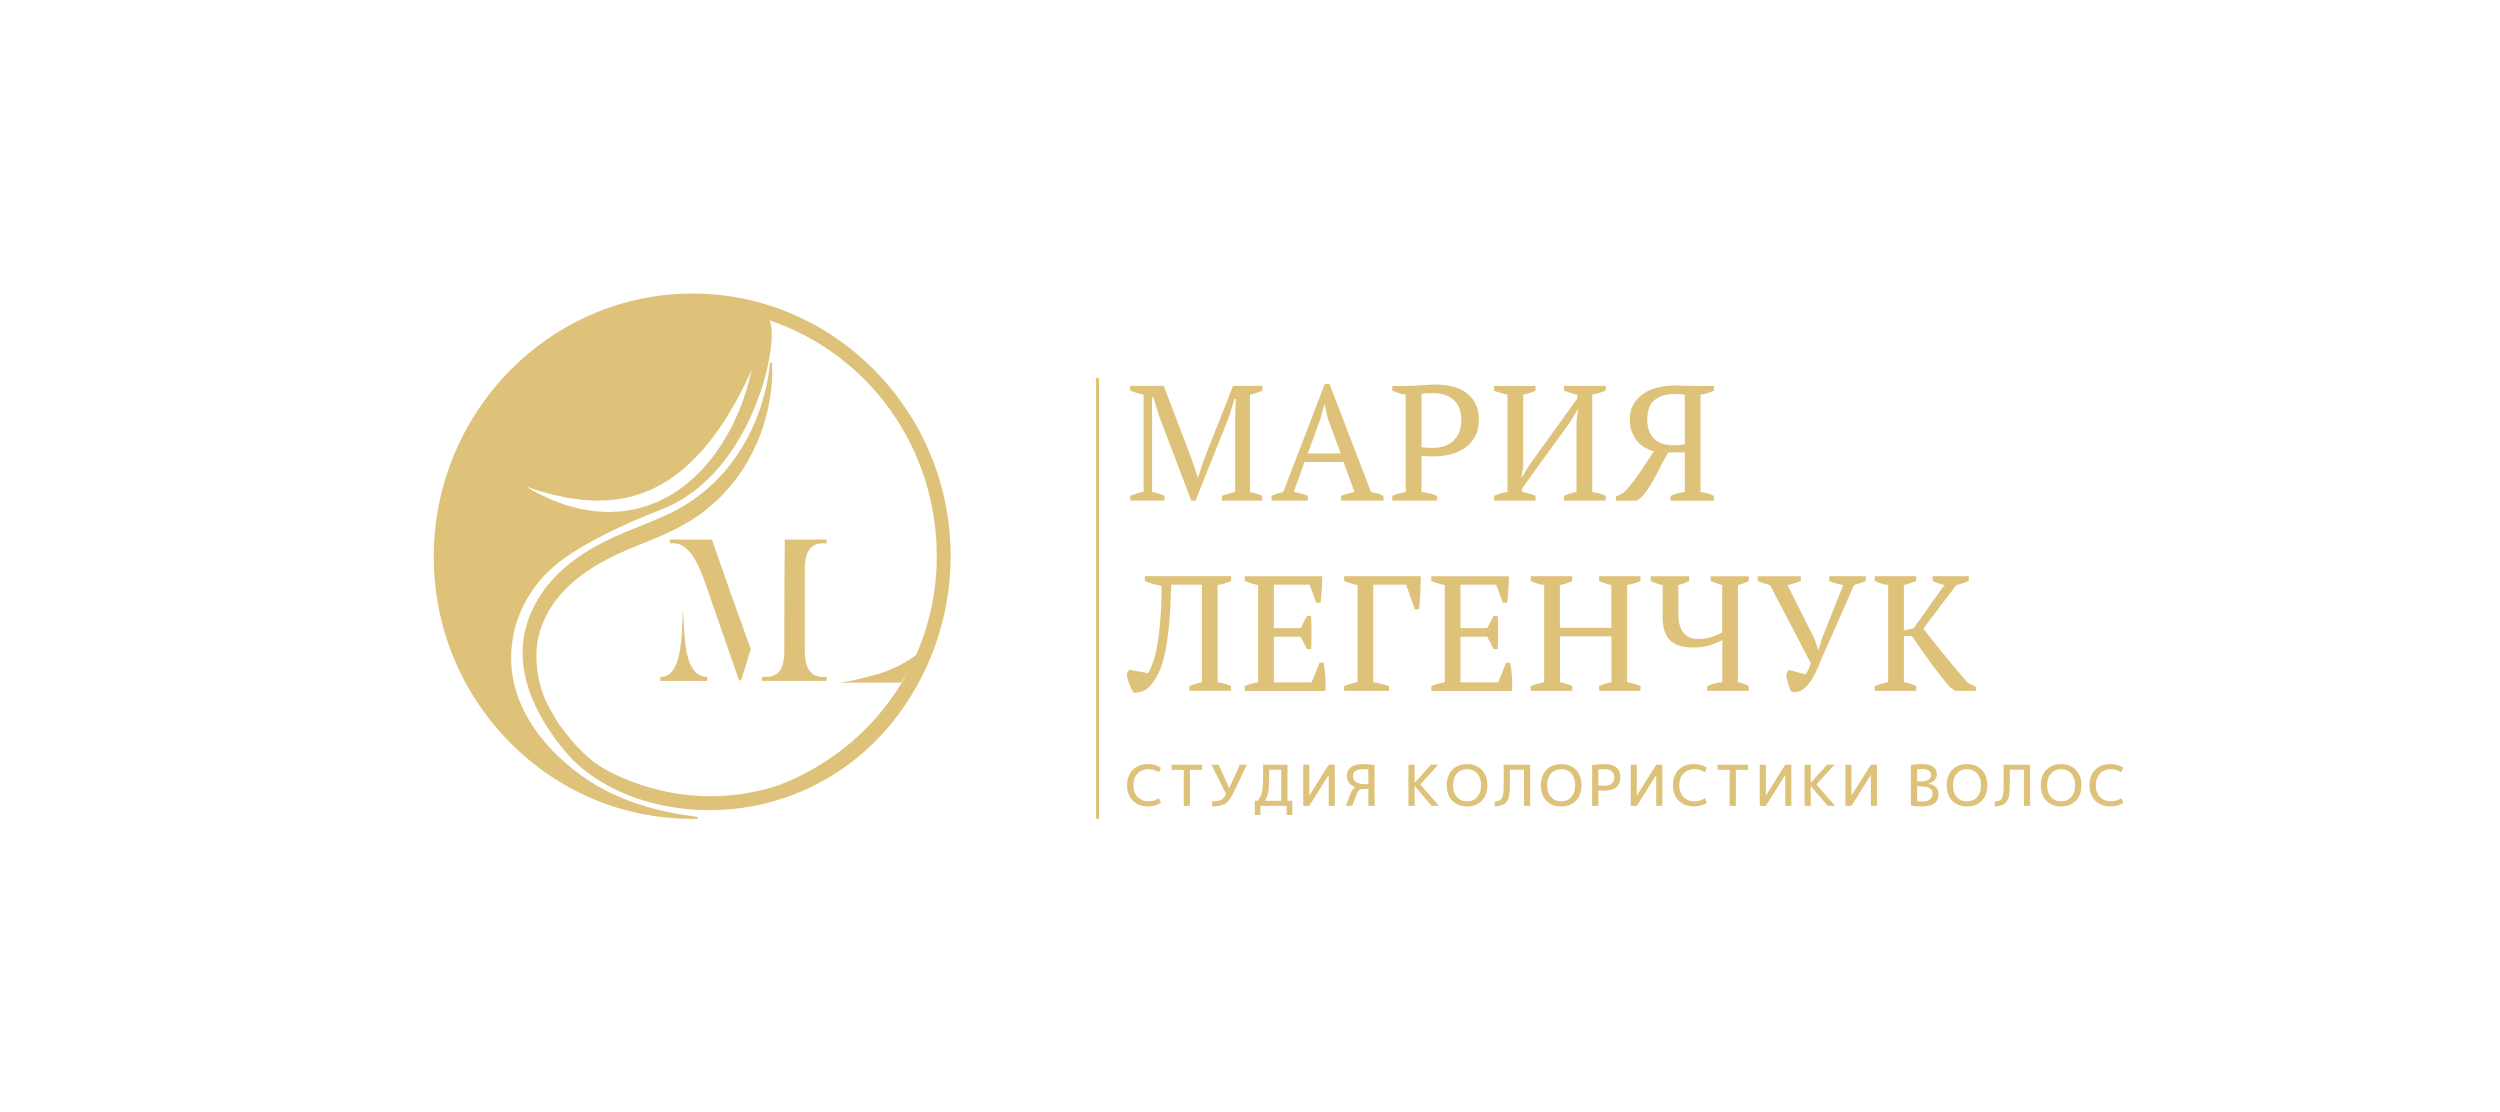 <?xml version="1.0" encoding="UTF-8"?> <svg xmlns="http://www.w3.org/2000/svg" xmlns:xlink="http://www.w3.org/1999/xlink" version="1.2" x="0px" y="0px" viewBox="0 0 841.89 374.62" overflow="visible" xml:space="preserve"> <g id="Слой_3__x28_копия2_x29_" display="none"> <rect x="56.92" y="895.16" display="inline" fill="#666666" width="728.05" height="270.11"></rect> <path display="inline" fill="#E5E5E5" stroke="#E5E5E5" stroke-width="0.992" stroke-miterlimit="10" d="M366.3,1108.78V960.29 V1108.78z"></path> <path display="inline" fill="#E5E5E5" d="M278.91,1062.89c5.03-0.45,8.17-1.54,11.11-2.24c9.42-2.23,16.86-7.81,18.19-9.72 l-8.08,11.96H278.91z"></path> <path display="inline" fill="#E5E5E5" d="M219.05,1062.3v-1.34h0.33c3.71,0,5.96-4.15,6.77-12.45c0.23-2.38,0.38-5.25,0.42-8.62 l0.04-1.75c0.16,1.39,0.28,3.04,0.36,4.96c0.09,1.92,0.23,3.9,0.43,5.94c0.2,2.04,0.55,3.96,1.06,5.74 c0.51,1.78,1.27,3.23,2.3,4.36c1.02,1.13,2.4,1.73,4.12,1.83v1.34H219.05z M245.46,1061.77l-10.44-30.02 c-0.69-1.98-1.23-3.48-1.6-4.5c-1.21-3.22-2.51-5.78-3.91-7.68c-1.79-2.41-3.8-3.61-6.01-3.61h-1.18v-1.27h14.11 c4.27,12.34,8.63,24.63,13.08,36.88c-0.78,2.73-1.89,6.3-3.3,10.72L245.46,1061.77z M253.26,1062.3v-1.34h1.44 c2.07,0,3.61-0.71,4.62-2.13c1.01-1.42,1.51-3.59,1.51-6.51v-8.23c0-9.83,0.05-19.62,0.16-29.39h14.09v1.27h-1.24 c-2.07,0-3.61,0.71-4.62,2.13c-1.01,1.42-1.51,3.59-1.51,6.51v27.71c0,5.76,2.04,8.64,6.13,8.64h1.24v1.34H253.26z"></path> <path display="inline" fill="#E5E5E5" d="M229.79,1108.78c-23.36,0-45.3-9.27-61.76-26.13c-16.85-17.24-25.81-40.14-25.25-64.46 c0.08-3.15,0.34-6.43,0.79-9.78l0-0.14l0.02-0.07c2.82-20.57,12.82-39.6,28.16-53.63c15.47-14.13,35.33-22.19,55.95-22.68 c0.7-0.02,1.4-0.03,2.09-0.03c47.99,0,87.04,39.68,87.04,88.46c0,20.43-7.02,40.35-19.76,56.09 c-15.14,18.7-37.54,29.43-61.46,29.43c-5.43,0-10.87-0.57-16.17-1.7c-15.12-3.22-24.6-10.07-29.89-15.25 c-6.79-7.25-21.84-26.27-15.23-46.35c0.21-0.65,0.45-1.31,0.7-1.96c2.32-5.98,6.29-11.55,11.47-16.1 c5.15-4.54,11.55-8.35,20.12-11.99c1.86-0.79,3.77-1.56,5.61-2.3c6.39-2.56,12.99-5.2,18.71-9.43c4.06-3,7.51-6.21,10.26-9.53 c2.74-3.3,5.13-6.85,7.11-10.55c1.71-3.2,3.16-6.57,4.33-10c0.95-2.86,1.72-5.62,2.26-8.19c0.97-4.57,1.13-7.34,1.13-7.36 l0.62-0.02c0,0.03,0.08,0.71,0.1,2c0.02,1.49,0.01,3.32-0.21,5.63c-0.28,3.07-0.74,5.9-1.39,8.67c-0.91,3.92-2.08,7.48-3.59,10.88 c-1.87,4.29-4.17,8.26-6.83,11.8c-3.02,4.08-6.61,7.75-10.66,10.91c-6.52,5.08-13.45,8.04-21.18,11.12 c-7.12,2.83-14.57,6.13-20.9,11.01c-4.1,3.16-7.45,6.77-9.96,10.73c-1.24,2.06-2.25,4.16-3.01,6.25c-0.59,1.76-1.3,4.09-1.51,6.48 c-0.68,7.52,0.97,15.32,4.54,21.41c0.49,0.85,0.89,1.54,1.22,2.11c1.64,2.85,1.64,2.85,4.67,6.65l0.11,0.15 c1.6,2.01,3.79,4.76,8.37,8.5c3.76,3.05,19.11,11.74,39.64,11.74c7.97,0,15.88-1.32,23.52-3.94 c31.94-12.58,52.59-42.77,52.59-76.89c0-36.25-22.6-68.02-56.35-79.42c0.87,1.67,0.83,4.89,0.7,6.91 c-0.93,14.24-11.28,46.87-37.28,56.87c-13.61,5.24-25.28,11.12-32.88,16.58c-9.33,6.7-15.57,16.79-17.13,27.68 c-4.36,30.45,27.96,48.36,28.29,48.53c9,5.31,20.11,8.84,33.04,10.51c0.54,0.07,0.91,0.12,1.11,0.15l-0.05,0.61l-0.45,0.01 C230.69,1108.76,230.25,1108.78,229.79,1108.78 M173.88,996.85c0.5,0.31,1.09,0.67,1.77,1.06c1.26,0.8,2.9,1.58,4.62,2.38 c0.29,0.13,0.6,0.28,0.9,0.43c0.64,0.31,1.3,0.63,2.01,0.88l3.38,1.24l0.89,0.32l2.85,0.75l2.01,0.52l2.09,0.34l2.19,0.34 c0.47,0.08,0.93,0.1,1.43,0.13c0.27,0.02,0.54,0.03,0.82,0.05l2.32,0.12c0.17,0.01,0.32,0.02,0.48,0.02c0.34,0,0.68-0.02,1.02-0.04 c0.29-0.02,0.57-0.04,0.86-0.04l2.42-0.13c0.52-0.06,1.07-0.15,1.61-0.24l2.66-0.42l0.58-0.15l2.45-0.65 c0.7-0.16,1.36-0.41,2.06-0.67l0.88-0.33c0.61-0.23,1.25-0.47,1.86-0.72c0,0,2.58-1.27,2.72-1.33c0.25-0.12,0.5-0.24,0.74-0.38 l1.1-0.66c3.24-1.84,6.06-4.26,8.16-6.16l0.66-0.66c0.95-0.93,1.93-1.9,2.78-2.93c0.19-0.23,0.38-0.44,0.57-0.66 c0.34-0.39,0.7-0.79,1.01-1.2l1.47-1.91c1.88-2.55,3.53-5.14,4.9-7.68c1.47-2.63,2.59-5.18,3.51-7.34c0.94-2.34,1.72-4.51,2.3-6.43 c0.65-2,1.08-3.77,1.38-5.07c0.18-0.74,0.31-1.41,0.43-1.99c-0.08,0.16-0.15,0.34-0.23,0.52c-0.18,0.4-0.38,0.84-0.59,1.32 c-0.58,1.28-1.32,2.8-2.26,4.68c-0.89,1.8-2.01,3.78-3.19,5.88c-1.31,2.23-2.62,4.41-4.17,6.65c-1.46,2.19-3.17,4.45-5.22,6.9 c-1.81,2.15-3.94,4.35-6.35,6.55c-0.37,0.33-0.76,0.65-1.14,0.95c-0.21,0.17-0.43,0.35-0.64,0.53l-0.06,0.05 c-0.57,0.47-1.16,0.96-1.79,1.39l-1.87,1.34c-0.42,0.27-0.83,0.51-1.25,0.76c-0.25,0.15-0.5,0.3-0.74,0.45l-0.99,0.61 c-0.22,0.13-0.45,0.24-0.67,0.35c-0.12,0.06-2.41,1.22-2.41,1.22c-0.4,0.18-0.79,0.33-1.18,0.48c-0.32,0.13-0.64,0.25-0.95,0.38 l-0.34,0.14c-0.59,0.25-1.19,0.49-1.83,0.65c-0.28,0.08-0.57,0.18-0.87,0.27c-1.13,0.34-2.29,0.7-3.47,0.89 c-0.27,0.05-0.54,0.11-0.81,0.17c-0.45,0.09-0.9,0.19-1.34,0.27l-2.19,0.25c-0.26,0.03-0.51,0.05-0.76,0.09 c-0.44,0.05-0.9,0.12-1.36,0.12l-2.16,0.05c-0.26,0-0.5,0.01-0.74,0.03c-0.26,0.01-0.51,0.02-0.77,0.02c-0.2,0-0.4-0.01-0.61-0.03 l-2.03-0.12l-1.99-0.11l-2.04-0.29l-2.69-0.36l-0.91-0.19c-0.64-0.14-1.27-0.27-1.88-0.4c-1.63-0.34-3.16-0.66-4.53-1.09 c-0.58-0.17-1.15-0.32-1.7-0.47c-1.18-0.32-2.29-0.63-3.22-0.98C175.08,997.24,174.44,997.03,173.88,996.85"></path> <g display="inline"> <path fill="#E5E5E5" d="M421.74,1001.61h-13.57v-1.6c0.74-0.29,1.47-0.54,2.21-0.75c0.74-0.2,1.49-0.4,2.26-0.58v-24.83l0.22-6.46 h-0.44l-1.82,5.9l-11.31,28.31h-1.44l-10.76-28.31l-1.99-6.46h-0.5l0.06,7.01v24.83c0.7,0.15,1.4,0.33,2.1,0.55 c0.7,0.22,1.4,0.48,2.1,0.77v1.6h-11.53v-1.6c0.7-0.29,1.43-0.56,2.18-0.8c0.75-0.24,1.52-0.43,2.29-0.58v-32.67 c-0.77-0.15-1.54-0.34-2.29-0.58c-0.75-0.24-1.5-0.5-2.23-0.8v-1.6h11.31l9.6,25.22l1.88,5.68h0.06l1.88-5.79l9.93-25.11h9.88v1.6 c-0.66,0.29-1.34,0.56-2.04,0.8c-0.7,0.24-1.42,0.43-2.15,0.58v32.78c0.77,0.15,1.5,0.32,2.18,0.52c0.68,0.2,1.33,0.45,1.96,0.75 V1001.61z"></path> <path fill="#E5E5E5" d="M437.14,1001.61h-12.25v-1.6c1.32-0.59,2.65-1.03,3.97-1.33l13.96-36.36h1.6l13.96,36.36 c0.74,0.15,1.46,0.31,2.18,0.5c0.72,0.18,1.39,0.46,2.01,0.83v1.6h-14.24v-1.6c0.74-0.29,1.49-0.55,2.26-0.77 c0.77-0.22,1.53-0.41,2.26-0.55l-3.73-10.1h-13.12l-3.62,10.1c1.54,0.22,3.13,0.66,4.75,1.33V1001.61z M437.11,985.72h11.09 l-4.34-11.7l-1.04-4.75h-0.11l-1.37,4.86L437.11,985.72z"></path> <path fill="#E5E5E5" d="M475.38,998.68c0.99,0.11,1.93,0.29,2.81,0.52c0.88,0.24,1.71,0.51,2.48,0.8v1.6h-15.12v-1.6 c0.74-0.37,1.49-0.64,2.26-0.83c0.77-0.18,1.53-0.35,2.26-0.5v-32.72c-0.85-0.15-1.64-0.34-2.37-0.58 c-0.74-0.24-1.45-0.5-2.15-0.8v-1.6h4.97c1.47,0,3.07-0.07,4.8-0.22c1.73-0.15,3.38-0.22,4.97-0.22c1.8,0,3.57,0.19,5.3,0.58 c1.73,0.39,3.26,1.04,4.61,1.96s2.43,2.14,3.26,3.67c0.83,1.53,1.24,3.43,1.24,5.71c0,2.17-0.42,4.03-1.27,5.57 c-0.85,1.54-1.98,2.81-3.39,3.81c-1.42,0.99-3.03,1.72-4.83,2.18c-1.8,0.46-3.66,0.69-5.57,0.69c-0.18,0-0.47,0-0.86,0 c-0.39,0-0.8-0.01-1.24-0.03s-0.86-0.05-1.27-0.08c-0.41-0.04-0.7-0.07-0.88-0.11V998.68z M479.13,965.41 c-0.88,0-1.6,0.02-2.15,0.05c-0.55,0.04-1.08,0.11-1.6,0.22v17.88c0.18,0.07,0.45,0.12,0.8,0.14c0.35,0.02,0.72,0.05,1.1,0.08 c0.39,0.04,0.76,0.06,1.13,0.06s0.66,0,0.88,0c1.29,0,2.5-0.17,3.64-0.52c1.14-0.35,2.14-0.91,3.01-1.68s1.55-1.75,2.07-2.92 c0.51-1.18,0.77-2.59,0.77-4.25c0-3.02-0.85-5.28-2.57-6.79C484.51,966.16,482.15,965.41,479.13,965.41z"></path> <path fill="#E5E5E5" d="M513.79,1001.61h-13.96v-1.6c1.47-0.66,2.98-1.1,4.52-1.33v-32.72c-0.74-0.18-1.49-0.39-2.26-0.61 s-1.53-0.48-2.26-0.77v-1.6h13.96v1.6c-0.59,0.29-1.21,0.55-1.88,0.77s-1.42,0.42-2.26,0.61v23.95l-0.61,4.14l2.65-4.37 l16.17-22.45v-1.31c-0.85-0.18-1.65-0.39-2.4-0.63s-1.44-0.48-2.07-0.74v-1.58h14.02v1.6c-0.66,0.29-1.38,0.55-2.15,0.77 s-1.56,0.42-2.37,0.61v32.72c1.73,0.29,3.24,0.74,4.53,1.33v1.6h-14.02v-1.6c0.59-0.26,1.23-0.51,1.93-0.75 c0.7-0.24,1.45-0.43,2.26-0.58v-23.89l0.55-4.14l-2.43,4.14l-16.39,22.68v1.21c0.85,0.15,1.65,0.33,2.4,0.55 c0.75,0.22,1.44,0.48,2.07,0.77V1001.61z"></path> <path fill="#E5E5E5" d="M573.88,962.98v1.6c-0.55,0.26-1.2,0.51-1.93,0.75c-0.74,0.24-1.6,0.45-2.59,0.63v32.72 c1.84,0.26,3.35,0.7,4.53,1.33v1.6h-14.62v-1.6c1.36-0.66,2.96-1.1,4.8-1.33v-13.3h-5.57c-0.81,1.32-1.54,2.63-2.18,3.92 c-0.64,1.29-1.3,2.56-1.96,3.81c-0.66,1.25-1.36,2.47-2.1,3.64c-0.74,1.18-1.58,2.34-2.54,3.48l-1.88,1.38h-6.95v-1.38l2.65-1.33 c1.18-1.25,2.23-2.48,3.15-3.7c0.92-1.21,1.77-2.39,2.54-3.53c0.77-1.14,1.52-2.26,2.23-3.37c0.72-1.1,1.44-2.19,2.18-3.25 c-1.07-0.33-2.1-0.79-3.09-1.38c-0.99-0.59-1.86-1.32-2.59-2.21c-0.74-0.88-1.32-1.92-1.77-3.12c-0.44-1.19-0.66-2.57-0.66-4.11 c0-2.02,0.44-3.76,1.32-5.21s2.04-2.64,3.48-3.56c1.43-0.92,3.06-1.59,4.88-2.01c1.82-0.42,3.67-0.63,5.55-0.63 c0.74,0,1.65,0.03,2.73,0.08c1.08,0.05,2.2,0.08,3.34,0.08H573.88z M560.25,982.96c0.66,0,1.34-0.03,2.04-0.08 c0.7-0.06,1.29-0.16,1.77-0.3v-16.61c-0.37-0.11-0.89-0.18-1.57-0.22c-0.68-0.04-1.28-0.06-1.79-0.06c-2.83,0-5.09,0.67-6.76,2.01 c-1.67,1.34-2.51,3.52-2.51,6.54c0,2.76,0.73,4.9,2.18,6.43C555.05,982.19,557.27,982.96,560.25,982.96z"></path> </g> <g display="inline"> <path fill="#E5E5E5" d="M387.86,1030.3c-2.28-0.37-4.16-0.92-5.63-1.66v-1.6h29.03v1.6c-1.29,0.66-2.8,1.12-4.52,1.38v32.72 c1.73,0.29,3.24,0.74,4.52,1.32v1.6h-14.02v-1.6c0.66-0.29,1.34-0.54,2.04-0.75c0.7-0.2,1.42-0.39,2.15-0.58v-32.83h-10.32 c-0.15,5.78-0.41,10.57-0.8,14.38s-0.87,6.95-1.46,9.44c-0.59,2.48-1.26,4.46-2.01,5.93c-0.75,1.47-1.57,2.78-2.46,3.92 c-0.74,0.96-1.64,1.66-2.7,2.1c-1.07,0.44-2.1,0.66-3.09,0.66c-0.26-0.29-0.52-0.71-0.8-1.24c-0.28-0.53-0.53-1.1-0.77-1.71 c-0.24-0.61-0.43-1.21-0.58-1.82c-0.15-0.61-0.24-1.15-0.28-1.63l0.83-1.38l6.35,1.16c0.55-0.92,1.09-2.13,1.63-3.64 c0.53-1.51,1.01-3.43,1.43-5.77c0.42-2.34,0.77-5.14,1.05-8.42C387.73,1038.61,387.86,1034.75,387.86,1030.3z"></path> <path fill="#E5E5E5" d="M442,1027.04c-0.04,1.47-0.1,2.95-0.19,4.44c-0.09,1.49-0.23,2.99-0.41,4.5h-1.43l-2.26-6.07h-12.03v14.62 h9l2.15-4.08h1.38c0.22,3.64,0.22,7.36,0,11.15h-1.38l-2.15-4.19h-9v15.4h12.69l2.7-6.62h1.38c0.26,1.54,0.44,3.11,0.55,4.69 c0.11,1.58,0.13,3.18,0.06,4.8h-27.2v-1.6c1.29-0.59,2.8-1.03,4.52-1.32v-32.72c-0.74-0.15-1.49-0.34-2.26-0.58 s-1.53-0.5-2.26-0.8v-1.6H442z"></path> <path fill="#E5E5E5" d="M459.16,1062.74c1.8,0.29,3.57,0.74,5.3,1.32v1.6h-15.12v-1.6c1.47-0.59,2.98-1.03,4.52-1.32v-32.72 c-0.74-0.15-1.49-0.34-2.26-0.58s-1.53-0.5-2.26-0.8v-1.6h25.82c0,0.74-0.02,1.58-0.05,2.54c-0.04,0.96-0.07,1.95-0.11,2.98 c-0.04,1.03-0.09,2.03-0.17,3.01c-0.07,0.98-0.17,1.85-0.28,2.62h-1.44l-2.87-8.28h-11.09V1062.74z"></path> <path fill="#E5E5E5" d="M504.85,1027.04c-0.04,1.47-0.1,2.95-0.19,4.44c-0.09,1.49-0.23,2.99-0.41,4.5h-1.43l-2.26-6.07h-12.03 v14.62h8.99l2.15-4.08h1.38c0.22,3.64,0.22,7.36,0,11.15h-1.38l-2.15-4.19h-8.99v15.4h12.69l2.7-6.62h1.38 c0.26,1.54,0.44,3.11,0.55,4.69c0.11,1.58,0.13,3.18,0.06,4.8h-27.2v-1.6c1.29-0.59,2.79-1.03,4.52-1.32v-32.72 c-0.74-0.15-1.49-0.34-2.26-0.58s-1.53-0.5-2.26-0.8v-1.6H504.85z"></path> <path fill="#E5E5E5" d="M526.15,1065.67h-13.96v-1.6c1.47-0.59,2.98-1.03,4.52-1.32v-32.72c-1.73-0.26-3.24-0.72-4.52-1.38v-1.6 h13.96v1.6c-0.63,0.33-1.29,0.61-1.99,0.83c-0.7,0.22-1.42,0.41-2.15,0.55v14.4h17.33v-14.4c-0.77-0.18-1.5-0.39-2.18-0.61 s-1.33-0.48-1.96-0.77v-1.6h13.96v1.6c-0.66,0.37-1.39,0.65-2.18,0.85c-0.79,0.2-1.57,0.38-2.34,0.52v32.72 c0.85,0.15,1.66,0.33,2.43,0.55s1.47,0.48,2.1,0.77v1.6h-13.96v-1.6c1.33-0.59,2.7-1.03,4.14-1.32v-15.45h-17.33v15.45 c0.74,0.15,1.45,0.33,2.15,0.55c0.7,0.22,1.36,0.48,1.99,0.77V1065.67z"></path> <path fill="#E5E5E5" d="M585.63,1065.67h-14.02v-1.6c0.88-0.4,1.74-0.71,2.57-0.91c0.83-0.2,1.66-0.34,2.51-0.41v-14.18 c-0.99,0.55-2.31,1.1-3.95,1.66c-1.64,0.55-3.5,0.83-5.6,0.83c-1.54,0-2.96-0.15-4.25-0.44c-1.29-0.29-2.4-0.83-3.34-1.6 s-1.67-1.82-2.18-3.15c-0.52-1.32-0.77-3.02-0.77-5.08v-10.76c-0.66-0.11-1.32-0.28-1.99-0.52c-0.66-0.24-1.32-0.52-1.99-0.85 v-1.6h12.91v1.6c-0.52,0.26-1.07,0.51-1.66,0.74c-0.59,0.24-1.25,0.45-1.99,0.63v9.71c0,2.58,0.52,4.63,1.57,6.15 c1.05,1.53,2.79,2.29,5.21,2.29c1.54,0,3.02-0.22,4.41-0.66c1.4-0.44,2.59-0.97,3.59-1.6v-15.89c-0.66-0.18-1.32-0.39-1.99-0.63 c-0.66-0.24-1.31-0.49-1.93-0.74v-1.6h12.86v1.6c-0.52,0.26-1.08,0.51-1.68,0.74c-0.61,0.24-1.26,0.45-1.96,0.63v32.72 c0.74,0.15,1.41,0.33,2.01,0.55c0.61,0.22,1.15,0.48,1.63,0.77V1065.67z"></path> <path fill="#E5E5E5" d="M617.41,1030.02c-1.84-0.33-3.4-0.79-4.69-1.38v-1.6h12.31v1.6c-0.48,0.22-1.05,0.45-1.71,0.69 s-1.42,0.47-2.26,0.69l-10.82,24.56c-0.77,1.99-1.54,3.74-2.32,5.27c-0.77,1.53-1.56,2.77-2.37,3.73 c-0.81,0.96-1.67,1.65-2.59,2.07c-0.92,0.42-1.91,0.52-2.98,0.3c-0.22-0.33-0.43-0.75-0.63-1.27c-0.2-0.51-0.38-1.05-0.52-1.6 c-0.15-0.55-0.28-1.09-0.39-1.63c-0.11-0.53-0.18-1.02-0.22-1.46l0.83-1.38l5.68,1.49c0.15-0.15,0.3-0.37,0.47-0.66 c0.17-0.29,0.33-0.62,0.5-0.99c0.17-0.37,0.32-0.74,0.47-1.1c0.15-0.37,0.26-0.7,0.33-0.99l-13.74-26.32 c-0.7-0.18-1.4-0.39-2.1-0.61c-0.7-0.22-1.38-0.48-2.04-0.77v-1.6h14.51v1.6c-0.63,0.26-1.32,0.51-2.07,0.74 c-0.75,0.24-1.55,0.45-2.4,0.63l9.16,18.27l1.16,3.53h0.11l1.1-3.64L617.41,1030.02z"></path> <path fill="#E5E5E5" d="M647.49,1027.04h12.2v1.6c-0.74,0.33-1.45,0.61-2.15,0.83c-0.7,0.22-1.38,0.41-2.04,0.55l-11.09,14.68 c0.92,1.21,1.98,2.58,3.17,4.08c1.2,1.51,2.45,3.06,3.75,4.66c1.31,1.6,2.65,3.22,4.03,4.86c1.38,1.64,2.73,3.19,4.06,4.66 l2.65,1.32v1.38h-6.9l-1.88-1.32c-2.17-2.54-4.33-5.28-6.48-8.22c-2.15-2.94-4.24-5.92-6.26-8.94h-2.7v15.56 c1.69,0.29,3.07,0.74,4.14,1.32v1.6h-13.96v-1.6c1.47-0.59,2.98-1.03,4.52-1.32v-32.72c-1.66-0.22-3.16-0.68-4.52-1.38v-1.6h13.96 v1.6c-0.59,0.26-1.23,0.51-1.93,0.74c-0.7,0.24-1.43,0.45-2.21,0.63v15.29l3.31-0.77l10.32-14.51c-0.74-0.18-1.43-0.39-2.1-0.61 s-1.29-0.48-1.88-0.77V1027.04z"></path> </g> <g display="inline"> <path fill="#E5E5E5" d="M383.37,1104.58c-2.17,0-3.9-0.64-5.21-1.93c-1.3-1.29-1.96-3.02-1.96-5.2c0-2.19,0.64-3.93,1.92-5.21 c1.28-1.28,3.03-1.92,5.24-1.92c1.67,0,3.15,0.41,4.43,1.24l-0.8,1.96c-1.1-0.7-2.23-1.04-3.38-1.04c-1.43,0-2.57,0.45-3.42,1.34 c-0.85,0.89-1.27,2.11-1.27,3.64c0,1.52,0.44,2.73,1.31,3.63c0.87,0.9,2,1.35,3.38,1.35c1.15,0,2.28-0.35,3.38-1.04l0.8,1.96 C386.52,1104.17,385.04,1104.58,383.37,1104.58z"></path> <path fill="#E5E5E5" d="M401.91,1090.52v2.2h-3.97v11.67h-2.7v-11.67h-3.97v-2.2H401.91z"></path> <path fill="#E5E5E5" d="M405.43,1104.58l-0.19-2.15c1.46,0,2.48-0.14,3.06-0.42s1.06-0.84,1.43-1.67l-4.81-9.82h3.08l3.12,7.41 h0.04l3.12-7.41h3l-4.56,9.75c-0.76,1.62-1.67,2.75-2.73,3.37S407.4,1104.58,405.43,1104.58z"></path> <path fill="#E5E5E5" d="M420.8,1102.25c0.56-0.82,0.95-1.55,1.19-2.19s0.4-1.49,0.5-2.57c0.1-1.07,0.15-2.67,0.15-4.82v-2.15h8.49 v11.72h1.63v5.19h-2.43v-3.04h-8.11v3.04h-2.43v-5.19H420.8z M423.71,1102.25h4.79v-9.58h-3.29c0,2.2-0.04,3.82-0.11,4.85 c-0.08,1.03-0.21,1.86-0.39,2.49C424.52,1100.64,424.19,1101.39,423.71,1102.25z"></path> <path fill="#E5E5E5" d="M447.3,1104.39h-2.6v-9.44h-0.04l-5.72,9.44h-2.6v-13.87h2.6v9.44h0.04l5.72-9.44h2.6V1104.39z"></path> <path fill="#E5E5E5" d="M458.38,1098.98h-1.04c-0.71,0-1.21,0.09-1.5,0.29c-0.29,0.19-0.55,0.59-0.78,1.2l-1.44,3.93h-2.74 l1.54-3.99c0.46-1.17,0.97-1.92,1.56-2.26v-0.04c-0.84-0.27-1.5-0.74-1.99-1.42c-0.49-0.68-0.73-1.48-0.73-2.39 c0-1.25,0.46-2.23,1.39-2.92s2.32-1.04,4.18-1.04c1.49,0,2.89,0.1,4.18,0.29v13.78h-2.62V1098.98z M458.38,1092.52 c-0.41-0.08-0.86-0.11-1.37-0.11c-1.08,0-1.87,0.18-2.37,0.53c-0.5,0.35-0.75,0.89-0.75,1.62c0,1.61,1.13,2.41,3.38,2.41h1.1 V1092.52z"></path> <path fill="#E5E5E5" d="M475.1,1090.52v6.02h0.04l4.84-6.02h3.1l-5.51,6.65l5.7,7.22h-3.1l-5.04-6.59h-0.04v6.59h-2.66v-13.87 H475.1z"></path> <path fill="#E5E5E5" d="M487.69,1092.26c1.26-1.29,2.94-1.93,5.04-1.93s3.78,0.64,5.04,1.93c1.26,1.29,1.89,3.02,1.89,5.2 c0,2.18-0.63,3.91-1.89,5.2c-1.26,1.29-2.94,1.93-5.04,1.93s-3.78-0.64-5.04-1.93c-1.26-1.29-1.89-3.02-1.89-5.2 C485.8,1095.28,486.43,1093.55,487.69,1092.26z M489.65,1101.1c0.76,0.87,1.79,1.3,3.08,1.3s2.32-0.43,3.08-1.3 c0.76-0.87,1.14-2.08,1.14-3.64c0-1.56-0.38-2.77-1.14-3.64c-0.76-0.87-1.79-1.3-3.08-1.3s-2.32,0.43-3.08,1.3 c-0.76,0.87-1.14,2.08-1.14,3.64C488.51,1099.02,488.89,1100.23,489.65,1101.1z"></path> <path fill="#E5E5E5" d="M514.3,1104.39h-2.66v-11.72h-4.03v4.98c0,1.79-0.18,3.16-0.53,4.12s-0.91,1.65-1.65,2.05 c-0.75,0.41-1.84,0.66-3.27,0.76l-0.15-2.09c0.81-0.05,1.41-0.19,1.79-0.43c0.39-0.23,0.67-0.68,0.87-1.35 c0.19-0.67,0.28-1.67,0.28-3.03v-7.16h9.35V1104.39z"></path> <path fill="#E5E5E5" d="M519.66,1092.26c1.26-1.29,2.94-1.93,5.04-1.93s3.78,0.64,5.04,1.93c1.26,1.29,1.89,3.02,1.89,5.2 c0,2.18-0.63,3.91-1.89,5.2c-1.26,1.29-2.94,1.93-5.04,1.93s-3.78-0.64-5.04-1.93c-1.26-1.29-1.89-3.02-1.89-5.2 C517.77,1095.28,518.4,1093.55,519.66,1092.26z M521.63,1101.1c0.76,0.87,1.79,1.3,3.08,1.3s2.32-0.43,3.08-1.3 c0.76-0.87,1.14-2.08,1.14-3.64c0-1.56-0.38-2.77-1.14-3.64c-0.76-0.87-1.79-1.3-3.08-1.3s-2.32,0.43-3.08,1.3 c-0.76,0.87-1.14,2.08-1.14,3.64C520.49,1099.02,520.87,1100.23,521.63,1101.1z"></path> <path fill="#E5E5E5" d="M537.74,1099.47v4.92h-2.62v-13.78c1.32-0.19,2.71-0.29,4.18-0.29c1.9,0,3.33,0.38,4.28,1.13 s1.42,1.85,1.42,3.28c0,1.58-0.46,2.78-1.38,3.59c-0.92,0.81-2.28,1.22-4.08,1.22C538.81,1099.55,538.21,1099.52,537.74,1099.47z M537.74,1097.42c0.48,0.08,1,0.11,1.56,0.11c1.03,0,1.81-0.22,2.35-0.67c0.54-0.45,0.81-1.09,0.81-1.93 c0-1.68-1.05-2.53-3.15-2.53c-0.57,0-1.09,0.04-1.56,0.11V1097.42z"></path> <path fill="#E5E5E5" d="M559.35,1104.39h-2.6v-9.44h-0.04l-5.72,9.44h-2.6v-13.87h2.6v9.44h0.04l5.72-9.44h2.6V1104.39z"></path> <path fill="#E5E5E5" d="M569.98,1104.58c-2.17,0-3.9-0.64-5.21-1.93c-1.3-1.29-1.96-3.02-1.96-5.2c0-2.19,0.64-3.93,1.92-5.21 c1.28-1.28,3.03-1.92,5.24-1.92c1.67,0,3.15,0.41,4.43,1.24l-0.8,1.96c-1.1-0.7-2.23-1.04-3.38-1.04c-1.43,0-2.57,0.45-3.42,1.34 c-0.85,0.89-1.27,2.11-1.27,3.64c0,1.52,0.44,2.73,1.31,3.63c0.87,0.9,2,1.35,3.38,1.35c1.15,0,2.28-0.35,3.38-1.04l0.8,1.96 C573.13,1104.17,571.66,1104.58,569.98,1104.58z"></path> <path fill="#E5E5E5" d="M588.53,1090.52v2.2h-3.97v11.67h-2.7v-11.67h-3.97v-2.2H588.53z"></path> <path fill="#E5E5E5" d="M603.35,1104.39h-2.6v-9.44h-0.04l-5.72,9.44h-2.6v-13.87h2.6v9.44h0.04l5.72-9.44h2.6V1104.39z"></path> <path fill="#E5E5E5" d="M610.34,1090.52v6.02h0.04l4.84-6.02h3.1l-5.51,6.65l5.7,7.22h-3.1l-5.04-6.59h-0.04v6.59h-2.66v-13.87 H610.34z"></path> <path fill="#E5E5E5" d="M632.85,1104.39h-2.6v-9.44h-0.04l-5.72,9.44h-2.6v-13.87h2.6v9.44h0.04l5.72-9.44h2.6V1104.39z"></path> <path fill="#E5E5E5" d="M653.93,1100.4c0,1.39-0.46,2.44-1.37,3.13c-0.91,0.7-2.34,1.04-4.27,1.04c-1.41,0-2.74-0.09-3.99-0.29 v-13.68c1.19-0.19,2.46-0.29,3.8-0.29c3.55,0,5.32,1.16,5.32,3.48c0,0.79-0.26,1.46-0.78,2.02s-1.21,0.93-2.07,1.09v0.04 c1.04,0.14,1.86,0.52,2.46,1.15C653.62,1098.74,653.93,1099.5,653.93,1100.4z M646.91,1096.11h0.7c1.18,0,2.03-0.16,2.56-0.48 c0.53-0.32,0.79-0.8,0.79-1.43c0-0.61-0.21-1.06-0.64-1.35c-0.42-0.29-1.12-0.44-2.1-0.44c-0.48,0-0.92,0.04-1.31,0.11V1096.11z M646.91,1098.09v4.31c0.44,0.08,0.92,0.11,1.42,0.11c1.05,0,1.82-0.19,2.31-0.58c0.49-0.39,0.73-0.98,0.73-1.78 c0-0.71-0.28-1.23-0.84-1.57s-1.49-0.5-2.79-0.5H646.91z"></path> <path fill="#E5E5E5" d="M658.44,1092.26c1.26-1.29,2.94-1.93,5.04-1.93s3.78,0.64,5.04,1.93c1.26,1.29,1.89,3.02,1.89,5.2 c0,2.18-0.63,3.91-1.89,5.2c-1.26,1.29-2.94,1.93-5.04,1.93s-3.78-0.64-5.04-1.93c-1.26-1.29-1.89-3.02-1.89-5.2 C656.55,1095.28,657.18,1093.55,658.44,1092.26z M660.4,1101.1c0.76,0.87,1.79,1.3,3.08,1.3s2.32-0.43,3.08-1.3 c0.76-0.87,1.14-2.08,1.14-3.64c0-1.56-0.38-2.77-1.14-3.64c-0.76-0.87-1.79-1.3-3.08-1.3s-2.32,0.43-3.08,1.3 c-0.76,0.87-1.14,2.08-1.14,3.64C659.27,1099.02,659.65,1100.23,660.4,1101.1z"></path> <path fill="#E5E5E5" d="M685.05,1104.39h-2.66v-11.72h-4.03v4.98c0,1.79-0.18,3.16-0.53,4.12s-0.91,1.65-1.65,2.05 c-0.75,0.41-1.84,0.66-3.27,0.76l-0.15-2.09c0.81-0.05,1.41-0.19,1.79-0.43c0.39-0.23,0.67-0.68,0.87-1.35 c0.19-0.67,0.28-1.67,0.28-3.03v-7.16h9.35V1104.39z"></path> <path fill="#E5E5E5" d="M690.41,1092.26c1.26-1.29,2.94-1.93,5.04-1.93s3.78,0.64,5.04,1.93c1.26,1.29,1.89,3.02,1.89,5.2 c0,2.18-0.63,3.91-1.89,5.2c-1.26,1.29-2.94,1.93-5.04,1.93s-3.78-0.64-5.04-1.93c-1.26-1.29-1.89-3.02-1.89-5.2 C688.52,1095.28,689.15,1093.55,690.41,1092.26z M692.38,1101.1c0.76,0.87,1.79,1.3,3.08,1.3s2.32-0.43,3.08-1.3 c0.76-0.87,1.14-2.08,1.14-3.64c0-1.56-0.38-2.77-1.14-3.64c-0.76-0.87-1.79-1.3-3.08-1.3s-2.32,0.43-3.08,1.3 c-0.76,0.87-1.14,2.08-1.14,3.64C691.24,1099.02,691.62,1100.23,692.38,1101.1z"></path> <path fill="#E5E5E5" d="M712.18,1104.58c-2.17,0-3.9-0.64-5.21-1.93c-1.3-1.29-1.96-3.02-1.96-5.2c0-2.19,0.64-3.93,1.92-5.21 c1.28-1.28,3.03-1.92,5.24-1.92c1.67,0,3.15,0.41,4.43,1.24l-0.8,1.96c-1.1-0.7-2.23-1.04-3.38-1.04c-1.43,0-2.57,0.45-3.42,1.34 c-0.85,0.89-1.27,2.11-1.27,3.64c0,1.52,0.44,2.73,1.31,3.63c0.87,0.9,2,1.35,3.38,1.35c1.15,0,2.28-0.35,3.38-1.04l0.8,1.96 C715.33,1104.17,713.85,1104.58,712.18,1104.58z"></path> </g> </g> <g id="Слой_2"> <path fill="#DEC27A" stroke="#DEC27A" stroke-width="0.992" stroke-miterlimit="10" d="M369.6,275.76V127.27V275.76z"></path> <path fill="#DEC27A" d="M282.21,229.87c5.03-0.45,8.17-1.54,11.11-2.24c9.42-2.23,16.86-7.81,18.19-9.72l-8.08,11.96H282.21z"></path> <path fill="#DEC27A" d="M222.35,229.29v-1.34h0.33c3.71,0,5.96-4.15,6.77-12.45c0.23-2.38,0.38-5.25,0.42-8.62l0.04-1.75 c0.16,1.39,0.28,3.04,0.36,4.96c0.09,1.92,0.23,3.9,0.43,5.94c0.2,2.04,0.55,3.96,1.06,5.74c0.51,1.78,1.27,3.23,2.3,4.36 c1.02,1.13,2.4,1.73,4.12,1.83v1.34H222.35z M248.76,228.76l-10.44-30.02c-0.69-1.98-1.23-3.48-1.6-4.5 c-1.21-3.22-2.51-5.78-3.91-7.68c-1.79-2.41-3.8-3.61-6.01-3.61h-1.18v-1.27h14.11c4.27,12.34,8.63,24.63,13.08,36.88 c-0.78,2.73-1.89,6.3-3.3,10.72L248.76,228.76z M256.56,229.29v-1.34H258c2.07,0,3.61-0.71,4.62-2.13 c1.01-1.42,1.51-3.59,1.51-6.51v-8.23c0-9.83,0.05-19.62,0.16-29.39h14.09v1.27h-1.24c-2.07,0-3.61,0.71-4.62,2.13 c-1.01,1.42-1.51,3.59-1.51,6.51v27.71c0,5.76,2.04,8.64,6.13,8.64h1.24v1.34H256.56z"></path> <path fill="#DEC27A" d="M233.1,275.76c-23.36,0-45.3-9.27-61.76-26.13c-16.85-17.24-25.81-40.14-25.25-64.46 c0.08-3.15,0.34-6.43,0.79-9.78l0-0.14l0.02-0.07c2.82-20.57,12.82-39.6,28.16-53.63c15.47-14.13,35.33-22.19,55.95-22.68 c0.7-0.02,1.4-0.03,2.09-0.03c47.99,0,87.04,39.68,87.04,88.46c0,20.43-7.02,40.35-19.76,56.09 c-15.14,18.7-37.54,29.43-61.46,29.43c-5.43,0-10.87-0.57-16.17-1.7c-15.12-3.22-24.6-10.07-29.89-15.25 c-6.79-7.25-21.84-26.27-15.23-46.35c0.21-0.65,0.45-1.31,0.7-1.96c2.32-5.98,6.29-11.55,11.47-16.1 c5.15-4.54,11.55-8.35,20.12-11.99c1.86-0.79,3.77-1.56,5.61-2.3c6.39-2.56,12.99-5.2,18.71-9.43c4.06-3,7.51-6.21,10.26-9.53 c2.74-3.3,5.13-6.85,7.11-10.55c1.71-3.2,3.16-6.57,4.33-10c0.95-2.86,1.72-5.62,2.26-8.19c0.97-4.57,1.13-7.34,1.13-7.36 l0.62-0.02c0,0.03,0.08,0.71,0.1,2c0.02,1.49,0.01,3.32-0.21,5.63c-0.28,3.07-0.74,5.9-1.39,8.67c-0.91,3.92-2.08,7.48-3.59,10.88 c-1.87,4.29-4.17,8.26-6.83,11.8c-3.02,4.08-6.61,7.75-10.66,10.91c-6.52,5.08-13.45,8.04-21.18,11.12 c-7.12,2.83-14.57,6.13-20.9,11.01c-4.1,3.16-7.45,6.77-9.96,10.73c-1.24,2.06-2.25,4.16-3.01,6.25c-0.59,1.76-1.3,4.09-1.51,6.48 c-0.68,7.52,0.97,15.32,4.54,21.41c0.49,0.86,0.89,1.54,1.22,2.11c1.64,2.85,1.64,2.85,4.67,6.65l0.11,0.15 c1.6,2.01,3.79,4.76,8.37,8.5c3.76,3.05,19.11,11.74,39.64,11.74c7.97,0,15.88-1.32,23.52-3.94 c31.94-12.58,52.59-42.77,52.59-76.89c0-36.25-22.6-68.02-56.35-79.42c0.87,1.67,0.83,4.89,0.7,6.91 c-0.93,14.24-11.28,46.87-37.28,56.87c-13.61,5.24-25.28,11.12-32.88,16.58c-9.33,6.7-15.57,16.79-17.13,27.68 c-4.36,30.45,27.96,48.36,28.29,48.53c9,5.31,20.11,8.84,33.04,10.51c0.54,0.07,0.91,0.12,1.11,0.15l-0.05,0.61l-0.45,0.01 C233.99,275.75,233.55,275.76,233.1,275.76 M177.18,163.84c0.5,0.31,1.09,0.67,1.77,1.06c1.26,0.8,2.9,1.58,4.62,2.38 c0.29,0.13,0.6,0.28,0.9,0.43c0.64,0.31,1.3,0.63,2.01,0.88l3.38,1.24l0.89,0.32l2.85,0.75l2.01,0.52l2.09,0.34l2.19,0.34 c0.47,0.08,0.93,0.1,1.43,0.13c0.27,0.02,0.54,0.03,0.82,0.05l2.32,0.12c0.17,0.01,0.32,0.02,0.48,0.02c0.34,0,0.68-0.02,1.02-0.04 c0.29-0.02,0.57-0.04,0.86-0.04l2.42-0.13c0.52-0.06,1.07-0.15,1.61-0.24l2.66-0.42l0.58-0.15l2.45-0.65 c0.7-0.16,1.36-0.41,2.06-0.67l0.88-0.33c0.61-0.23,1.25-0.47,1.86-0.72c0,0,2.58-1.27,2.72-1.33c0.25-0.12,0.5-0.24,0.74-0.38 l1.1-0.66c3.24-1.84,6.06-4.26,8.16-6.16l0.66-0.66c0.95-0.93,1.93-1.9,2.78-2.93c0.19-0.23,0.38-0.44,0.57-0.66 c0.34-0.39,0.7-0.79,1.01-1.2l1.47-1.91c1.88-2.55,3.53-5.14,4.9-7.68c1.47-2.63,2.59-5.18,3.51-7.34c0.94-2.34,1.72-4.51,2.3-6.43 c0.65-2,1.08-3.77,1.38-5.07c0.18-0.74,0.31-1.41,0.43-1.99c-0.08,0.16-0.15,0.34-0.23,0.52c-0.18,0.4-0.38,0.84-0.59,1.32 c-0.58,1.28-1.32,2.8-2.26,4.68c-0.89,1.8-2.01,3.78-3.19,5.88c-1.31,2.23-2.62,4.41-4.17,6.65c-1.46,2.19-3.17,4.45-5.22,6.9 c-1.81,2.15-3.94,4.35-6.35,6.55c-0.37,0.33-0.76,0.65-1.14,0.95c-0.21,0.17-0.43,0.35-0.64,0.53l-0.06,0.05 c-0.57,0.47-1.16,0.96-1.79,1.39l-1.87,1.34c-0.42,0.27-0.83,0.51-1.25,0.76c-0.25,0.15-0.5,0.3-0.74,0.45l-0.99,0.61 c-0.22,0.13-0.45,0.24-0.67,0.35c-0.12,0.06-2.41,1.22-2.41,1.22c-0.4,0.18-0.79,0.33-1.18,0.48c-0.32,0.13-0.64,0.25-0.95,0.38 l-0.34,0.14c-0.59,0.25-1.19,0.49-1.83,0.65c-0.28,0.08-0.57,0.18-0.87,0.27c-1.13,0.34-2.29,0.7-3.47,0.89 c-0.27,0.05-0.54,0.11-0.81,0.17c-0.45,0.09-0.9,0.19-1.34,0.27l-2.19,0.25c-0.26,0.03-0.51,0.05-0.76,0.09 c-0.44,0.05-0.9,0.12-1.36,0.12l-2.16,0.05c-0.26,0-0.5,0.01-0.74,0.03c-0.26,0.01-0.51,0.02-0.77,0.02c-0.2,0-0.4-0.01-0.61-0.03 l-2.03-0.12l-1.99-0.11l-2.04-0.29l-2.69-0.36l-0.91-0.19c-0.64-0.14-1.27-0.27-1.88-0.4c-1.63-0.34-3.16-0.66-4.53-1.09 c-0.58-0.17-1.15-0.32-1.7-0.47c-1.18-0.32-2.29-0.63-3.22-0.98C178.38,164.22,177.74,164.01,177.18,163.84"></path> <g> <path fill="#DEC27A" d="M425.05,168.59h-13.57v-1.6c0.74-0.29,1.47-0.54,2.21-0.75c0.74-0.2,1.49-0.4,2.26-0.58v-24.83l0.22-6.46 h-0.44l-1.82,5.9l-11.31,28.31h-1.44l-10.76-28.31l-1.99-6.46h-0.5l0.06,7.01v24.83c0.7,0.15,1.4,0.33,2.1,0.55 c0.7,0.22,1.4,0.48,2.1,0.77v1.6h-11.53v-1.6c0.7-0.29,1.43-0.56,2.18-0.8c0.75-0.24,1.52-0.43,2.29-0.58v-32.67 c-0.77-0.15-1.54-0.34-2.29-0.58c-0.75-0.24-1.5-0.5-2.23-0.8v-1.6h11.31l9.6,25.22l1.88,5.68h0.06l1.88-5.79l9.93-25.11h9.88v1.6 c-0.66,0.29-1.34,0.56-2.04,0.8c-0.7,0.24-1.42,0.43-2.15,0.58v32.78c0.77,0.15,1.5,0.32,2.18,0.52c0.68,0.2,1.33,0.45,1.96,0.75 V168.59z"></path> <path fill="#DEC27A" d="M440.44,168.59h-12.25v-1.6c1.32-0.59,2.65-1.03,3.97-1.33l13.96-36.36h1.6l13.96,36.36 c0.74,0.15,1.46,0.31,2.18,0.5c0.72,0.18,1.39,0.46,2.01,0.83v1.6h-14.24v-1.6c0.74-0.29,1.49-0.55,2.26-0.77 c0.77-0.22,1.53-0.41,2.26-0.55l-3.73-10.1h-13.12l-3.62,10.1c1.54,0.22,3.13,0.66,4.75,1.33V168.59z M440.41,152.7h11.09 l-4.34-11.7l-1.04-4.75h-0.11l-1.37,4.86L440.41,152.7z"></path> <path fill="#DEC27A" d="M478.68,165.67c0.99,0.11,1.93,0.29,2.81,0.52c0.88,0.24,1.71,0.51,2.48,0.8v1.6h-15.12v-1.6 c0.74-0.37,1.49-0.64,2.26-0.83c0.77-0.18,1.53-0.35,2.26-0.5v-32.72c-0.85-0.15-1.64-0.34-2.37-0.58 c-0.74-0.24-1.45-0.5-2.15-0.8v-1.6h4.97c1.47,0,3.07-0.07,4.8-0.22c1.73-0.15,3.38-0.22,4.97-0.22c1.8,0,3.57,0.19,5.3,0.58 c1.73,0.39,3.26,1.04,4.61,1.96s2.43,2.14,3.26,3.67c0.83,1.53,1.24,3.43,1.24,5.71c0,2.17-0.42,4.03-1.27,5.57 c-0.85,1.54-1.98,2.81-3.39,3.81c-1.42,0.99-3.03,1.72-4.83,2.18c-1.8,0.46-3.66,0.69-5.57,0.69c-0.18,0-0.47,0-0.86,0 c-0.39,0-0.8-0.01-1.24-0.03s-0.86-0.05-1.27-0.08c-0.41-0.04-0.7-0.07-0.88-0.11V165.67z M482.43,132.4 c-0.88,0-1.6,0.02-2.15,0.05c-0.55,0.04-1.08,0.11-1.6,0.22v17.88c0.18,0.07,0.45,0.12,0.8,0.14c0.35,0.02,0.72,0.05,1.1,0.08 c0.39,0.04,0.76,0.06,1.13,0.06s0.66,0,0.88,0c1.29,0,2.5-0.17,3.64-0.52c1.14-0.35,2.14-0.91,3.01-1.68s1.55-1.75,2.07-2.92 c0.51-1.18,0.77-2.59,0.77-4.25c0-3.02-0.85-5.28-2.57-6.79C487.81,133.15,485.45,132.4,482.43,132.4z"></path> <path fill="#DEC27A" d="M517.09,168.59h-13.96v-1.6c1.47-0.66,2.98-1.1,4.52-1.33v-32.72c-0.74-0.18-1.49-0.39-2.26-0.61 s-1.53-0.48-2.26-0.77v-1.6h13.96v1.6c-0.59,0.29-1.21,0.55-1.88,0.77s-1.42,0.42-2.26,0.61v23.95l-0.61,4.14l2.65-4.37 l16.17-22.45v-1.31c-0.85-0.18-1.65-0.39-2.4-0.63s-1.44-0.48-2.07-0.74v-1.58h14.02v1.6c-0.66,0.29-1.38,0.55-2.15,0.77 s-1.56,0.42-2.37,0.61v32.72c1.73,0.29,3.24,0.74,4.53,1.33v1.6h-14.02v-1.6c0.59-0.26,1.23-0.51,1.93-0.75 c0.7-0.24,1.45-0.43,2.26-0.58v-23.89l0.55-4.14l-2.43,4.14l-16.39,22.68v1.21c0.85,0.15,1.65,0.33,2.4,0.55 c0.75,0.22,1.44,0.48,2.07,0.77V168.59z"></path> <path fill="#DEC27A" d="M577.18,129.97v1.6c-0.55,0.26-1.2,0.51-1.93,0.75c-0.74,0.24-1.6,0.45-2.59,0.63v32.72 c1.84,0.26,3.35,0.7,4.53,1.33v1.6h-14.62v-1.6c1.36-0.66,2.96-1.1,4.8-1.33v-13.3h-5.57c-0.81,1.32-1.54,2.63-2.18,3.92 c-0.64,1.29-1.3,2.56-1.96,3.81c-0.66,1.25-1.36,2.47-2.1,3.64c-0.74,1.18-1.58,2.34-2.54,3.48l-1.88,1.38h-6.95v-1.38l2.65-1.33 c1.18-1.25,2.23-2.48,3.15-3.7c0.92-1.21,1.77-2.39,2.54-3.53c0.77-1.14,1.52-2.26,2.23-3.37c0.72-1.1,1.44-2.19,2.18-3.25 c-1.07-0.33-2.1-0.79-3.09-1.38c-0.99-0.59-1.86-1.32-2.59-2.21c-0.74-0.88-1.32-1.92-1.77-3.12c-0.44-1.19-0.66-2.57-0.66-4.11 c0-2.02,0.44-3.76,1.32-5.21s2.04-2.64,3.48-3.56c1.43-0.92,3.06-1.59,4.88-2.01c1.82-0.42,3.67-0.63,5.55-0.63 c0.74,0,1.65,0.03,2.73,0.08c1.08,0.05,2.2,0.08,3.34,0.08H577.18z M563.55,149.94c0.66,0,1.34-0.03,2.04-0.08 c0.7-0.06,1.29-0.16,1.77-0.3v-16.61c-0.37-0.11-0.89-0.18-1.57-0.22c-0.68-0.04-1.28-0.06-1.79-0.06c-2.83,0-5.09,0.67-6.76,2.01 c-1.67,1.34-2.51,3.52-2.51,6.54c0,2.76,0.73,4.9,2.18,6.43C558.35,149.18,560.57,149.94,563.55,149.94z"></path> </g> <g> <path fill="#DEC27A" d="M391.16,197.28c-2.28-0.37-4.16-0.92-5.63-1.66v-1.6h29.03v1.6c-1.29,0.66-2.8,1.12-4.52,1.38v32.72 c1.73,0.29,3.24,0.74,4.52,1.32v1.6h-14.02v-1.6c0.66-0.29,1.34-0.54,2.04-0.75c0.7-0.2,1.42-0.39,2.15-0.58V196.9h-10.32 c-0.15,5.78-0.41,10.57-0.8,14.38s-0.87,6.95-1.46,9.44c-0.59,2.48-1.26,4.46-2.01,5.93c-0.75,1.47-1.57,2.78-2.46,3.92 c-0.74,0.96-1.64,1.66-2.7,2.1c-1.07,0.44-2.1,0.66-3.09,0.66c-0.26-0.29-0.52-0.71-0.8-1.24c-0.28-0.53-0.53-1.1-0.77-1.71 c-0.24-0.61-0.43-1.21-0.58-1.82c-0.15-0.61-0.24-1.15-0.28-1.63l0.83-1.38l6.35,1.16c0.55-0.92,1.09-2.13,1.63-3.64 c0.53-1.51,1.01-3.43,1.43-5.77c0.42-2.34,0.77-5.14,1.05-8.42C391.03,205.6,391.16,201.74,391.16,197.28z"></path> <path fill="#DEC27A" d="M445.3,194.03c-0.04,1.47-0.1,2.95-0.19,4.44c-0.09,1.49-0.23,2.99-0.41,4.5h-1.43l-2.26-6.07h-12.03 v14.62h9l2.15-4.08h1.38c0.22,3.64,0.22,7.36,0,11.15h-1.38l-2.15-4.19h-9v15.4h12.69l2.7-6.62h1.38 c0.26,1.54,0.44,3.11,0.55,4.69c0.11,1.58,0.13,3.18,0.06,4.8h-27.2v-1.6c1.29-0.59,2.8-1.03,4.52-1.32v-32.72 c-0.74-0.15-1.49-0.34-2.26-0.58s-1.53-0.5-2.26-0.8v-1.6H445.3z"></path> <path fill="#DEC27A" d="M462.46,229.73c1.8,0.29,3.57,0.74,5.3,1.32v1.6h-15.12v-1.6c1.47-0.59,2.98-1.03,4.52-1.32v-32.72 c-0.74-0.15-1.49-0.34-2.26-0.58s-1.53-0.5-2.26-0.8v-1.6h25.82c0,0.74-0.02,1.58-0.05,2.54c-0.04,0.96-0.07,1.95-0.11,2.98 c-0.04,1.03-0.09,2.03-0.17,3.01c-0.07,0.98-0.17,1.85-0.28,2.62h-1.44l-2.87-8.28h-11.09V229.73z"></path> <path fill="#DEC27A" d="M508.15,194.03c-0.04,1.47-0.1,2.95-0.19,4.44c-0.09,1.49-0.23,2.99-0.41,4.5h-1.43l-2.26-6.07h-12.03 v14.62h8.99l2.15-4.08h1.38c0.22,3.64,0.22,7.36,0,11.15h-1.38l-2.15-4.19h-8.99v15.4h12.69l2.7-6.62h1.38 c0.26,1.54,0.44,3.11,0.55,4.69c0.11,1.58,0.13,3.18,0.06,4.8h-27.2v-1.6c1.29-0.59,2.79-1.03,4.52-1.32v-32.72 c-0.74-0.15-1.49-0.34-2.26-0.58s-1.53-0.5-2.26-0.8v-1.6H508.15z"></path> <path fill="#DEC27A" d="M529.45,232.66h-13.96v-1.6c1.47-0.59,2.98-1.03,4.52-1.32v-32.72c-1.73-0.26-3.24-0.72-4.52-1.38v-1.6 h13.96v1.6c-0.63,0.33-1.29,0.61-1.99,0.83c-0.7,0.22-1.42,0.41-2.15,0.55v14.4h17.33v-14.4c-0.77-0.18-1.5-0.39-2.18-0.61 s-1.33-0.48-1.96-0.77v-1.6h13.96v1.6c-0.66,0.37-1.39,0.65-2.18,0.85c-0.79,0.2-1.57,0.38-2.34,0.52v32.72 c0.85,0.15,1.66,0.33,2.43,0.55s1.47,0.48,2.1,0.77v1.6h-13.96v-1.6c1.33-0.59,2.7-1.03,4.14-1.32v-15.45h-17.33v15.45 c0.74,0.15,1.45,0.33,2.15,0.55c0.7,0.22,1.36,0.48,1.99,0.77V232.66z"></path> <path fill="#DEC27A" d="M588.93,232.66h-14.02v-1.6c0.88-0.4,1.74-0.71,2.57-0.91c0.83-0.2,1.66-0.34,2.51-0.41v-14.18 c-0.99,0.55-2.31,1.1-3.95,1.66c-1.64,0.55-3.5,0.83-5.6,0.83c-1.54,0-2.96-0.15-4.25-0.44c-1.29-0.29-2.4-0.83-3.34-1.6 s-1.67-1.82-2.18-3.15c-0.52-1.32-0.77-3.02-0.77-5.08v-10.76c-0.66-0.11-1.32-0.28-1.99-0.52c-0.66-0.24-1.32-0.52-1.99-0.85 v-1.6h12.91v1.6c-0.52,0.26-1.07,0.51-1.66,0.74c-0.59,0.24-1.25,0.45-1.99,0.63v9.71c0,2.58,0.52,4.63,1.57,6.15 c1.05,1.53,2.79,2.29,5.21,2.29c1.54,0,3.02-0.22,4.41-0.66c1.4-0.44,2.59-0.97,3.59-1.6v-15.89c-0.66-0.18-1.32-0.39-1.99-0.63 c-0.66-0.24-1.31-0.49-1.93-0.74v-1.6h12.86v1.6c-0.52,0.26-1.08,0.51-1.68,0.74c-0.61,0.24-1.26,0.45-1.96,0.63v32.72 c0.74,0.15,1.41,0.33,2.01,0.55c0.61,0.22,1.15,0.48,1.63,0.77V232.66z"></path> <path fill="#DEC27A" d="M620.71,197.01c-1.84-0.33-3.4-0.79-4.69-1.38v-1.6h12.31v1.6c-0.48,0.22-1.05,0.45-1.71,0.69 s-1.42,0.47-2.26,0.69l-10.82,24.56c-0.77,1.99-1.54,3.74-2.32,5.27c-0.77,1.53-1.56,2.77-2.37,3.73 c-0.81,0.96-1.67,1.65-2.59,2.07c-0.92,0.42-1.91,0.52-2.98,0.3c-0.22-0.33-0.43-0.75-0.63-1.27c-0.2-0.51-0.38-1.05-0.52-1.6 c-0.15-0.55-0.28-1.09-0.39-1.63c-0.11-0.53-0.18-1.02-0.22-1.46l0.83-1.38l5.68,1.49c0.15-0.15,0.3-0.37,0.47-0.66 c0.17-0.29,0.33-0.62,0.5-0.99c0.17-0.37,0.32-0.74,0.47-1.1c0.15-0.37,0.26-0.7,0.33-0.99l-13.74-26.32 c-0.7-0.18-1.4-0.39-2.1-0.61c-0.7-0.22-1.38-0.48-2.04-0.77v-1.6h14.51v1.6c-0.63,0.26-1.32,0.51-2.07,0.74 c-0.75,0.24-1.55,0.45-2.4,0.63l9.16,18.27l1.16,3.53h0.11l1.1-3.64L620.71,197.01z"></path> <path fill="#DEC27A" d="M650.79,194.03h12.2v1.6c-0.74,0.33-1.45,0.61-2.15,0.83c-0.7,0.22-1.38,0.41-2.04,0.55l-11.09,14.68 c0.92,1.21,1.98,2.58,3.17,4.08c1.2,1.51,2.45,3.06,3.75,4.66c1.31,1.6,2.65,3.22,4.03,4.86c1.38,1.64,2.73,3.19,4.06,4.66 l2.65,1.32v1.38h-6.9l-1.88-1.32c-2.17-2.54-4.33-5.28-6.48-8.22c-2.15-2.94-4.24-5.92-6.26-8.94h-2.7v15.56 c1.69,0.29,3.07,0.74,4.14,1.32v1.6h-13.96v-1.6c1.47-0.59,2.98-1.03,4.52-1.32v-32.72c-1.66-0.22-3.16-0.68-4.52-1.38v-1.6h13.96 v1.6c-0.59,0.26-1.23,0.51-1.93,0.74c-0.7,0.24-1.43,0.45-2.21,0.63v15.29l3.31-0.77l10.32-14.51c-0.74-0.18-1.43-0.39-2.1-0.61 s-1.29-0.48-1.88-0.77V194.03z"></path> </g> <g> <path fill="#DEC27A" d="M386.78,259.03c-1.53,0-2.76,0.49-3.7,1.48s-1.4,2.3-1.4,3.93c0,1.65,0.48,2.96,1.42,3.94 c0.95,0.98,2.17,1.47,3.67,1.47c1.23,0,2.4-0.35,3.52-1.04l0.67,1.56c-1.27,0.8-2.72,1.2-4.37,1.2c-2.12,0-3.82-0.64-5.1-1.93 c-1.29-1.29-1.93-3.02-1.93-5.2c0-2.18,0.63-3.91,1.9-5.2c1.27-1.29,2.98-1.93,5.13-1.93c1.65,0,3.1,0.4,4.37,1.2l-0.67,1.56 C389.18,259.38,388.01,259.03,386.78,259.03z"></path> <path fill="#DEC27A" d="M394.55,257.51h10.26v1.75h-4.08v12.12h-2.09v-12.12h-4.08V257.51z"></path> <path fill="#DEC27A" d="M410.38,257.51l3.55,7.88h0.04l3.55-7.88h2.38l-4.65,9.69c-0.82,1.7-1.73,2.85-2.71,3.46 c-0.98,0.61-2.41,0.91-4.28,0.91l-0.13-1.71c1.46,0,2.5-0.16,3.12-0.49c0.62-0.33,1.17-0.99,1.63-1.98l-4.94-9.88H410.38z"></path> <path fill="#DEC27A" d="M423.59,269.67c0.58-0.85,0.98-1.58,1.2-2.2c0.22-0.62,0.36-1.5,0.45-2.63s0.12-3,0.12-5.61v-1.71h8.21 v12.16h1.62v4.75h-1.9v-3.04h-8.84v3.04h-1.9v-4.75H423.59z M425.98,269.67h5.49v-10.45h-4.08c0,2.71-0.03,4.6-0.08,5.67 c-0.06,1.07-0.17,1.91-0.34,2.53C426.79,268.03,426.46,268.78,425.98,269.67z"></path> <path fill="#DEC27A" d="M449.5,271.38h-2.05v-10.36h-0.04l-6.5,10.36h-2.05v-13.87h2.05v10.35h0.04l6.5-10.35h2.05V271.38z"></path> <path fill="#DEC27A" d="M460.79,265.68h-1.14c-0.9,0-1.51,0.1-1.83,0.29c-0.32,0.2-0.62,0.64-0.88,1.32l-1.58,4.08h-2.17 l1.62-4.08c0.47-1.18,0.98-1.93,1.52-2.26V265c-0.85-0.25-1.52-0.72-2.01-1.41c-0.49-0.68-0.74-1.51-0.74-2.47 c0-1.19,0.46-2.12,1.39-2.79c0.92-0.67,2.3-1.01,4.12-1.01c1.34,0,2.61,0.1,3.8,0.29v13.78h-2.09V265.68z M460.79,259.13 c-0.44-0.09-0.95-0.13-1.52-0.13c-1.28,0-2.21,0.19-2.78,0.58c-0.58,0.39-0.86,0.97-0.86,1.74c0,1.82,1.34,2.74,4.03,2.74h1.14 V259.13z"></path> <path fill="#DEC27A" d="M476.39,257.51v6.08h0.04l5.47-6.08h2.47l-6.08,6.65l6.27,7.22h-2.47l-5.66-6.65h-0.04v6.65h-2.09v-13.87 H476.39z"></path> <path fill="#DEC27A" d="M489.06,259.26c1.24-1.29,2.9-1.94,4.98-1.94s3.74,0.65,4.98,1.94c1.24,1.29,1.86,3.02,1.86,5.19 s-0.62,3.9-1.86,5.19c-1.24,1.29-2.9,1.94-4.98,1.94s-3.74-0.65-4.98-1.94c-1.24-1.29-1.86-3.02-1.86-5.19 S487.82,260.55,489.06,259.26z M490.62,268.41c0.86,0.97,2,1.45,3.42,1.45s2.56-0.48,3.42-1.45s1.29-2.29,1.29-3.96 s-0.43-2.99-1.29-3.96c-0.86-0.97-2-1.45-3.42-1.45s-2.56,0.48-3.42,1.45c-0.86,0.97-1.29,2.29-1.29,3.96 S489.76,267.44,490.62,268.41z"></path> <path fill="#DEC27A" d="M515.3,271.38h-2.09v-12.16h-4.75v5.42c0,1.8-0.16,3.18-0.48,4.14c-0.32,0.96-0.83,1.65-1.52,2.05 c-0.69,0.41-1.7,0.65-3.03,0.74l-0.09-1.65c0.84-0.06,1.45-0.22,1.85-0.48s0.7-0.75,0.89-1.48s0.29-1.83,0.29-3.32v-7.12h8.93 V271.38z"></path> <path fill="#DEC27A" d="M520.75,259.26c1.24-1.29,2.9-1.94,4.98-1.94s3.74,0.65,4.98,1.94c1.24,1.29,1.86,3.02,1.86,5.19 s-0.62,3.9-1.86,5.19c-1.24,1.29-2.9,1.94-4.98,1.94s-3.74-0.65-4.98-1.94c-1.24-1.29-1.86-3.02-1.86-5.19 S519.51,260.55,520.75,259.26z M522.31,268.41c0.86,0.97,2,1.45,3.42,1.45s2.56-0.48,3.42-1.45s1.29-2.29,1.29-3.96 s-0.43-2.99-1.29-3.96c-0.86-0.97-2-1.45-3.42-1.45s-2.56,0.48-3.42,1.45c-0.86,0.97-1.29,2.29-1.29,3.96 S521.45,267.44,522.31,268.41z"></path> <path fill="#DEC27A" d="M538.25,266.16v5.23h-2.09v-13.78c1.32-0.19,2.71-0.29,4.18-0.29c1.75,0,3.07,0.37,3.97,1.11 c0.9,0.74,1.35,1.8,1.35,3.16c0,3.1-1.77,4.66-5.32,4.66C539.67,266.25,538.97,266.22,538.25,266.16z M538.25,264.47 c0.63,0.1,1.27,0.15,1.9,0.15c1.11,0,1.97-0.24,2.57-0.73c0.59-0.49,0.89-1.19,0.89-2.1c0-0.91-0.29-1.61-0.87-2.08 s-1.44-0.71-2.58-0.71c-0.72,0-1.36,0.04-1.9,0.13V264.47z"></path> <path fill="#DEC27A" d="M559.8,271.38h-2.05v-10.36h-0.04l-6.5,10.36h-2.05v-13.87h2.05v10.35h0.04l6.5-10.35h2.05V271.38z"></path> <path fill="#DEC27A" d="M570.61,259.03c-1.53,0-2.76,0.49-3.7,1.48s-1.4,2.3-1.4,3.93c0,1.65,0.47,2.96,1.42,3.94 c0.95,0.98,2.17,1.47,3.67,1.47c1.23,0,2.4-0.35,3.52-1.04l0.66,1.56c-1.27,0.8-2.72,1.2-4.37,1.2c-2.12,0-3.82-0.64-5.1-1.93 c-1.29-1.29-1.93-3.02-1.93-5.2c0-2.18,0.63-3.91,1.9-5.2c1.27-1.29,2.98-1.93,5.13-1.93c1.65,0,3.1,0.4,4.37,1.2l-0.66,1.56 C573.01,259.38,571.84,259.03,570.61,259.03z"></path> <path fill="#DEC27A" d="M578.38,257.51h10.26v1.75h-4.08v12.12h-2.09v-12.12h-4.08V257.51z"></path> <path fill="#DEC27A" d="M603.25,271.38h-2.05v-10.36h-0.04l-6.5,10.36h-2.05v-13.87h2.05v10.35h0.04l6.5-10.35h2.05V271.38z"></path> <path fill="#DEC27A" d="M609.79,257.51v6.08h0.04l5.47-6.08h2.47l-6.08,6.65l6.27,7.22h-2.47l-5.66-6.65h-0.04v6.65h-2.09v-13.87 H609.79z"></path> <path fill="#DEC27A" d="M632.09,271.38h-2.05v-10.36H630l-6.5,10.36h-2.05v-13.87h2.05v10.35h0.04l6.5-10.35h2.05V271.38z"></path> <path fill="#DEC27A" d="M652.82,267.39c0,2.79-1.84,4.18-5.51,4.18c-1.36,0-2.62-0.09-3.8-0.29v-13.68 c1.12-0.19,2.32-0.29,3.61-0.29c3.42,0,5.13,1.14,5.13,3.42c0,0.76-0.26,1.43-0.78,2s-1.21,0.95-2.07,1.11v0.04 c1.06,0.17,1.9,0.56,2.51,1.18C652.52,265.69,652.82,266.47,652.82,267.39z M645.6,263.17h0.76c1.39,0,2.4-0.18,3.01-0.53 c0.61-0.35,0.92-0.89,0.92-1.62c0-0.7-0.25-1.21-0.74-1.54c-0.49-0.33-1.3-0.49-2.43-0.49c-0.57,0-1.08,0.04-1.52,0.13V263.17z M645.6,264.81v4.96c0.49,0.09,1.06,0.13,1.71,0.13c1.19,0,2.06-0.22,2.62-0.67c0.56-0.44,0.84-1.12,0.84-2.03 c0-0.84-0.33-1.44-1-1.82s-1.8-0.57-3.41-0.57H645.6z"></path> <path fill="#DEC27A" d="M657.42,259.26c1.24-1.29,2.9-1.94,4.98-1.94s3.74,0.65,4.98,1.94c1.24,1.29,1.86,3.02,1.86,5.19 s-0.62,3.9-1.86,5.19c-1.24,1.29-2.9,1.94-4.98,1.94s-3.74-0.65-4.98-1.94c-1.24-1.29-1.86-3.02-1.86-5.19 S656.18,260.55,657.42,259.26z M658.98,268.41c0.86,0.97,2,1.45,3.42,1.45s2.56-0.48,3.42-1.45s1.29-2.29,1.29-3.96 s-0.43-2.99-1.29-3.96c-0.86-0.97-2-1.45-3.42-1.45s-2.56,0.48-3.42,1.45c-0.86,0.97-1.29,2.29-1.29,3.96 S658.11,267.44,658.98,268.41z"></path> <path fill="#DEC27A" d="M683.66,271.38h-2.09v-12.16h-4.75v5.42c0,1.8-0.16,3.18-0.48,4.14c-0.32,0.96-0.83,1.65-1.52,2.05 c-0.69,0.41-1.7,0.65-3.03,0.74l-0.09-1.65c0.84-0.06,1.45-0.22,1.85-0.48s0.7-0.75,0.89-1.48s0.29-1.83,0.29-3.32v-7.12h8.93 V271.38z"></path> <path fill="#DEC27A" d="M689.11,259.26c1.24-1.29,2.9-1.94,4.98-1.94s3.74,0.65,4.98,1.94c1.24,1.29,1.86,3.02,1.86,5.19 s-0.62,3.9-1.86,5.19c-1.24,1.29-2.9,1.94-4.98,1.94s-3.74-0.65-4.98-1.94c-1.24-1.29-1.86-3.02-1.86-5.19 S687.87,260.55,689.11,259.26z M690.67,268.41c0.86,0.97,2,1.45,3.42,1.45s2.56-0.48,3.42-1.45s1.29-2.29,1.29-3.96 s-0.43-2.99-1.29-3.96c-0.86-0.97-2-1.45-3.42-1.45s-2.56,0.48-3.42,1.45c-0.86,0.97-1.29,2.29-1.29,3.96 S689.81,267.44,690.67,268.41z"></path> <path fill="#DEC27A" d="M710.88,259.03c-1.53,0-2.76,0.49-3.7,1.48s-1.4,2.3-1.4,3.93c0,1.65,0.47,2.96,1.42,3.94 c0.95,0.98,2.17,1.47,3.67,1.47c1.23,0,2.4-0.35,3.52-1.04l0.66,1.56c-1.27,0.8-2.72,1.2-4.37,1.2c-2.12,0-3.82-0.64-5.1-1.93 c-1.29-1.29-1.93-3.02-1.93-5.2c0-2.18,0.63-3.91,1.9-5.2c1.27-1.29,2.98-1.93,5.13-1.93c1.65,0,3.1,0.4,4.37,1.2l-0.66,1.56 C713.28,259.38,712.11,259.03,710.88,259.03z"></path> </g> </g> <g id="Слой_5" display="none"> <path display="inline" fill="#DEC27A" stroke="#DEC27A" stroke-width="0.992" stroke-miterlimit="10" d="M368.69,275.77V127.28 V275.77z"></path> <path display="inline" d="M281.3,229.87c5.03-0.45,8.17-1.54,11.11-2.24c9.42-2.23,16.86-7.81,18.19-9.72l-8.08,11.96H281.3z"></path> <path display="inline" fill="#DEC27A" d="M221.44,229.29v-1.34h0.33c3.71,0,5.96-4.15,6.77-12.45c0.23-2.38,0.38-5.25,0.42-8.62 l0.04-1.75c0.16,1.39,0.28,3.04,0.36,4.96c0.09,1.92,0.23,3.9,0.43,5.94c0.2,2.04,0.55,3.96,1.06,5.74 c0.51,1.78,1.27,3.23,2.3,4.36c1.02,1.13,2.4,1.73,4.12,1.83v1.34H221.44z M247.85,228.76l-10.44-30.02 c-0.69-1.98-1.23-3.48-1.6-4.5c-1.21-3.22-2.51-5.78-3.91-7.68c-1.79-2.41-3.8-3.61-6.01-3.61h-1.18v-1.27h14.11 c4.27,12.34,8.63,24.63,13.08,36.88c-0.78,2.73-1.89,6.3-3.3,10.72L247.85,228.76z M255.65,229.29v-1.34h1.44 c2.07,0,3.61-0.71,4.62-2.13c1.01-1.42,1.51-3.59,1.51-6.51v-8.23c0-9.83,0.05-19.62,0.16-29.39h14.09v1.27h-1.24 c-2.07,0-3.61,0.71-4.62,2.13c-1.01,1.42-1.51,3.59-1.51,6.51v27.71c0,5.76,2.04,8.64,6.13,8.64h1.24v1.34H255.65z"></path> <path display="inline" d="M232.18,275.76c-23.36,0-45.3-9.27-61.76-26.13c-16.85-17.24-25.81-40.14-25.25-64.46 c0.08-3.15,0.34-6.43,0.79-9.78l0-0.14l0.02-0.07c2.82-20.57,12.82-39.6,28.16-53.63c15.47-14.13,35.33-22.19,55.95-22.68 c0.7-0.02,1.4-0.03,2.09-0.03c47.99,0,87.04,39.68,87.04,88.46c0,20.43-7.02,40.35-19.76,56.09 c-15.14,18.7-37.54,29.43-61.46,29.43c-5.43,0-10.87-0.57-16.17-1.7c-15.12-3.22-24.6-10.07-29.89-15.25 c-6.79-7.25-21.84-26.27-15.23-46.35c0.21-0.65,0.45-1.31,0.7-1.96c2.32-5.98,6.29-11.55,11.47-16.1 c5.15-4.54,11.55-8.35,20.12-11.99c1.86-0.79,3.77-1.56,5.61-2.3c6.39-2.56,12.99-5.2,18.71-9.43c4.06-3,7.51-6.21,10.26-9.53 c2.74-3.3,5.13-6.85,7.11-10.55c1.71-3.2,3.16-6.57,4.33-10c0.95-2.86,1.72-5.62,2.26-8.19c0.97-4.57,1.13-7.34,1.13-7.36 l0.62-0.02c0,0.03,0.08,0.71,0.1,2c0.02,1.49,0.01,3.32-0.21,5.63c-0.28,3.07-0.74,5.9-1.39,8.67c-0.91,3.92-2.08,7.48-3.59,10.88 c-1.87,4.29-4.17,8.26-6.83,11.8c-3.02,4.08-6.61,7.75-10.66,10.91c-6.52,5.08-13.45,8.04-21.18,11.12 c-7.12,2.83-14.57,6.13-20.9,11.01c-4.1,3.16-7.45,6.77-9.96,10.73c-1.24,2.06-2.25,4.16-3.01,6.25c-0.59,1.76-1.3,4.09-1.51,6.48 c-0.68,7.52,0.97,15.32,4.54,21.41c0.49,0.86,0.89,1.54,1.22,2.11c1.64,2.85,1.64,2.85,4.67,6.65l0.11,0.15 c1.6,2.01,3.79,4.76,8.37,8.5c3.76,3.05,19.11,11.74,39.64,11.74c7.97,0,15.88-1.32,23.52-3.94 c31.94-12.58,52.59-42.77,52.59-76.89c0-36.25-22.6-68.02-56.35-79.42c0.87,1.67,0.83,4.89,0.7,6.91 c-0.93,14.24-11.28,46.87-37.28,56.87c-13.61,5.24-25.28,11.12-32.88,16.58c-9.33,6.7-15.57,16.79-17.13,27.68 c-4.36,30.45,27.96,48.36,28.29,48.53c9,5.31,20.11,8.84,33.04,10.51c0.54,0.07,0.91,0.12,1.11,0.15l-0.05,0.61l-0.45,0.01 C233.08,275.75,232.64,275.76,232.18,275.76 M176.27,163.84c0.5,0.31,1.09,0.67,1.77,1.06c1.26,0.8,2.9,1.58,4.62,2.38 c0.29,0.13,0.6,0.28,0.9,0.43c0.64,0.31,1.3,0.63,2.01,0.88l3.38,1.24l0.89,0.32l2.85,0.75l2.01,0.52l2.09,0.34l2.19,0.34 c0.47,0.08,0.93,0.1,1.43,0.13c0.27,0.02,0.54,0.03,0.82,0.05l2.32,0.12c0.17,0.01,0.32,0.02,0.48,0.02c0.34,0,0.68-0.02,1.02-0.04 c0.29-0.02,0.57-0.04,0.86-0.04l2.42-0.13c0.52-0.06,1.07-0.15,1.61-0.24l2.66-0.42l0.58-0.15l2.45-0.65 c0.7-0.16,1.36-0.41,2.06-0.67l0.88-0.33c0.61-0.23,1.25-0.47,1.86-0.72c0,0,2.58-1.27,2.72-1.33c0.25-0.12,0.5-0.24,0.74-0.38 l1.1-0.66c3.24-1.84,6.06-4.26,8.16-6.16l0.66-0.66c0.95-0.93,1.93-1.9,2.78-2.93c0.19-0.23,0.38-0.44,0.57-0.66 c0.34-0.39,0.7-0.79,1.01-1.2l1.47-1.91c1.88-2.55,3.53-5.14,4.9-7.68c1.47-2.63,2.59-5.18,3.51-7.34c0.94-2.34,1.72-4.51,2.3-6.43 c0.65-2,1.08-3.77,1.38-5.07c0.18-0.74,0.31-1.41,0.43-1.99c-0.08,0.16-0.15,0.34-0.23,0.52c-0.18,0.4-0.38,0.84-0.59,1.32 c-0.58,1.28-1.32,2.8-2.26,4.68c-0.89,1.8-2.01,3.78-3.19,5.88c-1.31,2.23-2.62,4.41-4.17,6.65c-1.46,2.19-3.17,4.45-5.22,6.9 c-1.81,2.15-3.94,4.35-6.35,6.55c-0.37,0.33-0.76,0.65-1.14,0.95c-0.21,0.17-0.43,0.35-0.64,0.53l-0.06,0.05 c-0.57,0.47-1.16,0.96-1.79,1.39l-1.87,1.34c-0.42,0.27-0.83,0.51-1.25,0.76c-0.25,0.15-0.5,0.3-0.74,0.45l-0.99,0.61 c-0.22,0.13-0.45,0.24-0.67,0.35c-0.12,0.06-2.41,1.22-2.41,1.22c-0.4,0.18-0.79,0.33-1.18,0.48c-0.32,0.13-0.64,0.25-0.95,0.38 l-0.34,0.14c-0.59,0.25-1.19,0.49-1.83,0.65c-0.28,0.08-0.57,0.18-0.87,0.27c-1.13,0.34-2.29,0.7-3.47,0.89 c-0.27,0.05-0.54,0.11-0.81,0.17c-0.45,0.09-0.9,0.19-1.34,0.27l-2.19,0.25c-0.26,0.03-0.51,0.05-0.76,0.09 c-0.44,0.05-0.9,0.12-1.36,0.12l-2.16,0.05c-0.26,0-0.5,0.01-0.74,0.03c-0.26,0.01-0.51,0.02-0.77,0.02c-0.2,0-0.4-0.01-0.61-0.03 l-2.03-0.12l-1.99-0.11l-2.04-0.29l-2.69-0.36l-0.91-0.19c-0.64-0.14-1.27-0.27-1.88-0.4c-1.63-0.34-3.16-0.66-4.53-1.09 c-0.58-0.17-1.15-0.32-1.7-0.47c-1.18-0.32-2.29-0.63-3.22-0.98C177.47,164.23,176.83,164.01,176.27,163.84"></path> <g display="inline"> <path fill="#DEC27A" d="M424.13,168.6h-13.57v-1.6c0.74-0.29,1.47-0.54,2.21-0.75c0.74-0.2,1.49-0.39,2.26-0.58v-24.83l0.22-6.46 h-0.44l-1.82,5.9l-11.31,28.31h-1.44l-10.76-28.31l-1.99-6.46H387l0.06,7.01v24.83c0.7,0.15,1.4,0.33,2.1,0.55 c0.7,0.22,1.4,0.48,2.1,0.77v1.6h-11.53v-1.6c0.7-0.29,1.43-0.56,2.18-0.8c0.75-0.24,1.52-0.43,2.29-0.58v-32.67 c-0.77-0.15-1.54-0.34-2.29-0.58c-0.75-0.24-1.5-0.5-2.23-0.8v-1.6h11.31l9.6,25.22l1.88,5.68h0.06l1.88-5.79l9.93-25.11h9.88v1.6 c-0.66,0.29-1.34,0.56-2.04,0.8c-0.7,0.24-1.42,0.43-2.15,0.58v32.78c0.77,0.15,1.5,0.32,2.18,0.52c0.68,0.2,1.33,0.45,1.96,0.75 V168.6z"></path> <path fill="#DEC27A" d="M439.53,168.6h-12.25v-1.6c1.32-0.59,2.65-1.03,3.97-1.32l13.96-36.36h1.6l13.96,36.36 c0.74,0.15,1.46,0.31,2.18,0.5c0.72,0.18,1.39,0.46,2.01,0.83v1.6h-14.24v-1.6c0.74-0.29,1.49-0.55,2.26-0.77 c0.77-0.22,1.53-0.4,2.26-0.55l-3.73-10.1h-13.12l-3.62,10.1c1.55,0.22,3.13,0.66,4.75,1.32V168.6z M439.5,152.7h11.09l-4.34-11.7 l-1.04-4.75h-0.11l-1.37,4.86L439.5,152.7z"></path> <path fill="#DEC27A" d="M477.77,165.67c0.99,0.11,1.93,0.29,2.81,0.52s1.71,0.51,2.48,0.8v1.6h-15.12v-1.6 c0.74-0.37,1.49-0.64,2.26-0.83c0.77-0.18,1.53-0.35,2.26-0.5v-32.72c-0.85-0.15-1.64-0.34-2.37-0.58 c-0.74-0.24-1.45-0.5-2.15-0.8v-1.6h4.97c1.47,0,3.07-0.07,4.8-0.22c1.73-0.15,3.38-0.22,4.97-0.22c1.8,0,3.57,0.19,5.3,0.58 c1.73,0.39,3.26,1.04,4.61,1.96c1.34,0.92,2.43,2.14,3.26,3.67c0.83,1.53,1.24,3.43,1.24,5.71c0,2.17-0.42,4.03-1.27,5.57 c-0.85,1.54-1.98,2.81-3.39,3.81c-1.42,0.99-3.03,1.72-4.83,2.18c-1.8,0.46-3.66,0.69-5.57,0.69c-0.18,0-0.47,0-0.86,0 c-0.39,0-0.8-0.01-1.24-0.03s-0.86-0.05-1.27-0.08c-0.41-0.04-0.7-0.07-0.88-0.11V165.67z M481.52,132.4 c-0.88,0-1.6,0.02-2.15,0.06c-0.55,0.04-1.08,0.11-1.6,0.22v17.88c0.18,0.07,0.45,0.12,0.8,0.14c0.35,0.02,0.72,0.05,1.1,0.08 c0.39,0.04,0.76,0.06,1.13,0.06s0.66,0,0.88,0c1.29,0,2.5-0.17,3.64-0.52c1.14-0.35,2.14-0.91,3.01-1.68s1.55-1.75,2.07-2.92 c0.51-1.18,0.77-2.59,0.77-4.25c0-3.02-0.85-5.28-2.57-6.79C486.9,133.15,484.54,132.4,481.52,132.4z"></path> <path fill="#DEC27A" d="M516.18,168.6h-13.96v-1.6c1.47-0.66,2.98-1.1,4.52-1.32v-32.72c-0.74-0.18-1.49-0.39-2.26-0.61 s-1.53-0.48-2.26-0.77v-1.6h13.96v1.6c-0.59,0.29-1.21,0.55-1.88,0.77s-1.42,0.42-2.26,0.61v23.95l-0.61,4.14l2.65-4.37 l16.17-22.45v-1.31c-0.85-0.18-1.65-0.39-2.4-0.63c-0.75-0.24-1.44-0.48-2.07-0.74v-1.58h14.02v1.6 c-0.66,0.29-1.38,0.55-2.15,0.77s-1.56,0.42-2.37,0.61v32.72c1.73,0.29,3.24,0.74,4.53,1.32v1.6h-14.02v-1.6 c0.59-0.26,1.23-0.5,1.93-0.75c0.7-0.24,1.45-0.43,2.26-0.58v-23.89l0.55-4.14l-2.43,4.14l-16.39,22.68v1.21 c0.85,0.15,1.65,0.33,2.4,0.55c0.75,0.22,1.44,0.48,2.07,0.77V168.6z"></path> <path fill="#DEC27A" d="M576.27,129.97v1.6c-0.55,0.26-1.2,0.51-1.93,0.74c-0.74,0.24-1.6,0.45-2.59,0.63v32.72 c1.84,0.26,3.35,0.7,4.53,1.32v1.6h-14.62v-1.6c1.36-0.66,2.96-1.1,4.8-1.32v-13.3h-5.57c-0.81,1.32-1.54,2.63-2.18,3.92 c-0.64,1.29-1.3,2.56-1.96,3.81c-0.66,1.25-1.36,2.46-2.1,3.64c-0.74,1.18-1.58,2.34-2.54,3.48l-1.88,1.38h-6.95v-1.38l2.65-1.32 c1.18-1.25,2.23-2.48,3.15-3.7c0.92-1.21,1.77-2.39,2.54-3.53c0.77-1.14,1.52-2.26,2.23-3.37c0.72-1.1,1.44-2.19,2.18-3.26 c-1.07-0.33-2.1-0.79-3.09-1.38c-0.99-0.59-1.86-1.32-2.59-2.21c-0.74-0.88-1.32-1.92-1.77-3.12s-0.66-2.57-0.66-4.11 c0-2.02,0.44-3.76,1.32-5.21c0.88-1.45,2.04-2.64,3.48-3.56c1.43-0.92,3.06-1.59,4.88-2.01c1.82-0.42,3.67-0.63,5.55-0.63 c0.74,0,1.65,0.03,2.73,0.08c1.08,0.06,2.2,0.08,3.34,0.08H576.27z M562.64,149.94c0.66,0,1.34-0.03,2.04-0.08 c0.7-0.05,1.29-0.16,1.77-0.3v-16.61c-0.37-0.11-0.89-0.18-1.57-0.22c-0.68-0.04-1.28-0.05-1.79-0.05c-2.83,0-5.09,0.67-6.76,2.01 c-1.67,1.34-2.51,3.52-2.51,6.54c0,2.76,0.73,4.9,2.18,6.43C557.44,149.18,559.66,149.94,562.64,149.94z"></path> </g> <g display="inline"> <path fill="#DEC27A" d="M390.25,197.29c-2.28-0.37-4.16-0.92-5.63-1.66v-1.6h29.03v1.6c-1.29,0.66-2.8,1.12-4.52,1.38v32.72 c1.73,0.29,3.24,0.74,4.52,1.32v1.6h-14.02v-1.6c0.66-0.29,1.34-0.54,2.04-0.75c0.7-0.2,1.42-0.39,2.15-0.58V196.9h-10.32 c-0.15,5.78-0.41,10.57-0.8,14.38s-0.87,6.95-1.46,9.44c-0.59,2.48-1.26,4.46-2.01,5.93c-0.75,1.47-1.57,2.78-2.46,3.92 c-0.74,0.96-1.64,1.66-2.7,2.1c-1.07,0.44-2.1,0.66-3.09,0.66c-0.26-0.29-0.52-0.71-0.8-1.24c-0.28-0.53-0.53-1.1-0.77-1.71 c-0.24-0.61-0.43-1.21-0.58-1.82c-0.15-0.61-0.24-1.15-0.28-1.63l0.83-1.38l6.35,1.16c0.55-0.92,1.09-2.13,1.63-3.64 c0.53-1.51,1.01-3.43,1.43-5.77c0.42-2.34,0.77-5.14,1.05-8.42C390.11,205.6,390.25,201.74,390.25,197.29z"></path> <path fill="#DEC27A" d="M444.39,194.03c-0.04,1.47-0.1,2.95-0.19,4.44c-0.09,1.49-0.23,2.99-0.41,4.5h-1.43l-2.26-6.07h-12.03 v14.62h9l2.15-4.08h1.38c0.22,3.64,0.22,7.36,0,11.15h-1.38l-2.15-4.19h-9v15.4h12.69l2.7-6.62h1.38 c0.26,1.54,0.44,3.11,0.55,4.69c0.11,1.58,0.13,3.18,0.06,4.8h-27.21v-1.6c1.29-0.59,2.8-1.03,4.52-1.32v-32.72 c-0.74-0.15-1.49-0.34-2.26-0.58s-1.53-0.5-2.26-0.8v-1.6H444.39z"></path> <path fill="#DEC27A" d="M461.55,229.73c1.8,0.29,3.57,0.74,5.3,1.32v1.6h-15.12v-1.6c1.47-0.59,2.98-1.03,4.52-1.32v-32.72 c-0.74-0.15-1.49-0.34-2.26-0.58s-1.53-0.5-2.26-0.8v-1.6h25.82c0,0.74-0.02,1.58-0.05,2.54c-0.04,0.96-0.07,1.95-0.11,2.98 c-0.04,1.03-0.09,2.03-0.17,3.01c-0.07,0.98-0.17,1.85-0.28,2.62h-1.44l-2.87-8.28h-11.09V229.73z"></path> <path fill="#DEC27A" d="M507.23,194.03c-0.04,1.47-0.1,2.95-0.19,4.44c-0.09,1.49-0.23,2.99-0.41,4.5h-1.43l-2.26-6.07H490.9 v14.62h8.99l2.15-4.08h1.38c0.22,3.64,0.22,7.36,0,11.15h-1.38l-2.15-4.19h-8.99v15.4h12.69l2.7-6.62h1.38 c0.26,1.54,0.44,3.11,0.55,4.69c0.11,1.58,0.13,3.18,0.06,4.8h-27.2v-1.6c1.29-0.59,2.79-1.03,4.52-1.32v-32.72 c-0.74-0.15-1.49-0.34-2.26-0.58s-1.53-0.5-2.26-0.8v-1.6H507.23z"></path> <path fill="#DEC27A" d="M528.53,232.66h-13.96v-1.6c1.47-0.59,2.98-1.03,4.52-1.32v-32.72c-1.73-0.26-3.24-0.72-4.52-1.38v-1.6 h13.96v1.6c-0.63,0.33-1.29,0.61-1.99,0.83c-0.7,0.22-1.42,0.41-2.15,0.55v14.4h17.33v-14.4c-0.77-0.18-1.5-0.39-2.18-0.61 s-1.33-0.48-1.96-0.77v-1.6h13.96v1.6c-0.66,0.37-1.39,0.65-2.18,0.85c-0.79,0.2-1.57,0.38-2.34,0.52v32.72 c0.85,0.15,1.66,0.33,2.43,0.55s1.47,0.48,2.1,0.77v1.6h-13.96v-1.6c1.33-0.59,2.7-1.03,4.14-1.32v-15.45H524.4v15.45 c0.74,0.15,1.45,0.33,2.15,0.55c0.7,0.22,1.36,0.48,1.99,0.77V232.66z"></path> <path fill="#DEC27A" d="M588.02,232.66H574v-1.6c0.88-0.4,1.74-0.71,2.57-0.91c0.83-0.2,1.66-0.34,2.51-0.41v-14.18 c-0.99,0.55-2.31,1.1-3.95,1.66c-1.64,0.55-3.5,0.83-5.6,0.83c-1.54,0-2.96-0.15-4.25-0.44c-1.29-0.29-2.4-0.83-3.34-1.6 s-1.67-1.82-2.18-3.15c-0.52-1.32-0.77-3.02-0.77-5.08v-10.76c-0.66-0.11-1.32-0.28-1.99-0.52c-0.66-0.24-1.32-0.52-1.99-0.85 v-1.6h12.91v1.6c-0.52,0.26-1.07,0.51-1.66,0.74c-0.59,0.24-1.25,0.45-1.99,0.63v9.71c0,2.58,0.52,4.63,1.57,6.15 c1.05,1.53,2.79,2.29,5.21,2.29c1.54,0,3.02-0.22,4.41-0.66c1.4-0.44,2.59-0.97,3.59-1.6v-15.89c-0.66-0.18-1.32-0.39-1.99-0.63 c-0.66-0.24-1.31-0.49-1.93-0.74v-1.6h12.86v1.6c-0.52,0.26-1.08,0.51-1.68,0.74c-0.61,0.24-1.26,0.45-1.96,0.63v32.72 c0.74,0.15,1.41,0.33,2.01,0.55c0.61,0.22,1.15,0.48,1.63,0.77V232.66z"></path> <path fill="#DEC27A" d="M619.8,197.01c-1.84-0.33-3.4-0.79-4.69-1.38v-1.6h12.31v1.6c-0.48,0.22-1.05,0.45-1.71,0.69 s-1.42,0.47-2.26,0.69l-10.82,24.56c-0.77,1.99-1.54,3.74-2.32,5.27c-0.77,1.53-1.56,2.77-2.37,3.73 c-0.81,0.96-1.67,1.65-2.59,2.07c-0.92,0.42-1.91,0.52-2.98,0.3c-0.22-0.33-0.43-0.75-0.63-1.27c-0.2-0.51-0.38-1.05-0.52-1.6 c-0.15-0.55-0.28-1.09-0.39-1.63c-0.11-0.53-0.18-1.02-0.22-1.46l0.83-1.38l5.68,1.49c0.15-0.15,0.3-0.37,0.47-0.66 c0.17-0.29,0.33-0.62,0.5-0.99c0.17-0.37,0.32-0.74,0.47-1.1c0.15-0.37,0.26-0.7,0.33-0.99l-13.74-26.32 c-0.7-0.18-1.4-0.39-2.1-0.61c-0.7-0.22-1.38-0.48-2.04-0.77v-1.6h14.51v1.6c-0.63,0.26-1.32,0.51-2.07,0.74 c-0.75,0.24-1.55,0.45-2.4,0.63l9.16,18.27l1.16,3.53h0.11l1.1-3.64L619.8,197.01z"></path> <path fill="#DEC27A" d="M649.88,194.03h12.2v1.6c-0.74,0.33-1.45,0.61-2.15,0.83c-0.7,0.22-1.38,0.41-2.04,0.55l-11.09,14.68 c0.92,1.21,1.98,2.58,3.17,4.08c1.2,1.51,2.45,3.06,3.75,4.66c1.31,1.6,2.65,3.22,4.03,4.86c1.38,1.64,2.73,3.19,4.06,4.66 l2.65,1.32v1.38h-6.9l-1.88-1.32c-2.17-2.54-4.33-5.28-6.48-8.22c-2.15-2.94-4.24-5.92-6.26-8.94h-2.7v15.56 c1.69,0.29,3.07,0.74,4.14,1.32v1.6H630.4v-1.6c1.47-0.59,2.98-1.03,4.52-1.32v-32.72c-1.66-0.22-3.16-0.68-4.52-1.38v-1.6h13.96 v1.6c-0.59,0.26-1.23,0.51-1.93,0.74c-0.7,0.24-1.43,0.45-2.21,0.63v15.29l3.31-0.77l10.32-14.51c-0.74-0.18-1.43-0.39-2.1-0.61 s-1.29-0.48-1.88-0.77V194.03z"></path> </g> <g display="inline"> <path d="M385.87,259.03c-1.53,0-2.76,0.49-3.7,1.48s-1.4,2.3-1.4,3.93c0,1.65,0.48,2.96,1.42,3.94c0.95,0.98,2.17,1.47,3.67,1.47 c1.23,0,2.4-0.35,3.52-1.04l0.67,1.56c-1.27,0.8-2.72,1.2-4.37,1.2c-2.12,0-3.82-0.64-5.1-1.93c-1.29-1.29-1.93-3.02-1.93-5.2 c0-2.18,0.63-3.91,1.9-5.2c1.27-1.29,2.98-1.93,5.13-1.93c1.65,0,3.1,0.4,4.37,1.2l-0.67,1.56 C388.27,259.38,387.1,259.03,385.87,259.03z"></path> <path d="M393.64,257.51h10.26v1.75h-4.08v12.12h-2.09v-12.12h-4.08V257.51z"></path> <path d="M409.47,257.51l3.55,7.88h0.04l3.55-7.88h2.38l-4.65,9.69c-0.82,1.7-1.73,2.85-2.71,3.46c-0.98,0.61-2.41,0.91-4.28,0.91 l-0.13-1.71c1.46,0,2.5-0.16,3.12-0.49c0.62-0.33,1.17-0.99,1.63-1.98l-4.94-9.88H409.47z"></path> <path d="M422.67,269.67c0.58-0.85,0.98-1.58,1.2-2.2c0.22-0.62,0.36-1.5,0.45-2.63s0.12-3,0.12-5.61v-1.71h8.21v12.16h1.62v4.75 h-1.9v-3.04h-8.83v3.04h-1.9v-4.75H422.67z M425.07,269.67h5.49v-10.45h-4.08c0,2.71-0.03,4.6-0.09,5.67s-0.17,1.91-0.34,2.53 S425.55,268.79,425.07,269.67z"></path> <path d="M448.59,271.38h-2.05v-10.36h-0.04l-6.5,10.36h-2.05v-13.87H440v10.35h0.04l6.5-10.35h2.05V271.38z"></path> <path d="M459.88,265.68h-1.14c-0.9,0-1.51,0.1-1.83,0.29c-0.32,0.2-0.62,0.64-0.88,1.32l-1.58,4.08h-2.17l1.62-4.08 c0.47-1.18,0.98-1.93,1.52-2.26V265c-0.85-0.25-1.52-0.72-2.01-1.41c-0.49-0.68-0.74-1.51-0.74-2.47c0-1.19,0.46-2.12,1.39-2.79 c0.92-0.67,2.3-1.01,4.12-1.01c1.34,0,2.61,0.1,3.8,0.29v13.78h-2.09V265.68z M459.88,259.13c-0.44-0.09-0.95-0.13-1.52-0.13 c-1.28,0-2.21,0.19-2.78,0.58c-0.58,0.39-0.86,0.97-0.86,1.74c0,1.82,1.34,2.74,4.03,2.74h1.14V259.13z"></path> <path d="M475.48,257.51v6.08h0.04l5.47-6.08h2.47l-6.08,6.65l6.27,7.22h-2.47l-5.66-6.65h-0.04v6.65h-2.09v-13.87H475.48z"></path> <path d="M488.15,259.26c1.24-1.29,2.9-1.94,4.98-1.94s3.74,0.65,4.98,1.94c1.24,1.29,1.86,3.02,1.86,5.19s-0.62,3.9-1.86,5.19 c-1.24,1.29-2.9,1.94-4.98,1.94s-3.74-0.65-4.98-1.94c-1.24-1.29-1.86-3.02-1.86-5.19S486.91,260.55,488.15,259.26z M489.71,268.41c0.86,0.97,2,1.45,3.42,1.45s2.56-0.48,3.42-1.45s1.29-2.29,1.29-3.96s-0.43-2.99-1.29-3.96 c-0.86-0.97-2-1.45-3.42-1.45s-2.56,0.48-3.42,1.45c-0.86,0.97-1.29,2.29-1.29,3.96S488.84,267.44,489.71,268.41z"></path> <path d="M514.39,271.38h-2.09v-12.16h-4.75v5.42c0,1.8-0.16,3.18-0.48,4.14c-0.32,0.96-0.83,1.65-1.52,2.05 c-0.69,0.41-1.7,0.65-3.03,0.74l-0.09-1.65c0.84-0.06,1.45-0.22,1.85-0.48s0.7-0.75,0.89-1.48s0.29-1.83,0.29-3.32v-7.12h8.93 V271.38z"></path> <path d="M519.84,259.26c1.24-1.29,2.9-1.94,4.98-1.94s3.74,0.65,4.98,1.94c1.24,1.29,1.86,3.02,1.86,5.19s-0.62,3.9-1.86,5.19 c-1.24,1.29-2.9,1.94-4.98,1.94s-3.74-0.65-4.98-1.94c-1.24-1.29-1.86-3.02-1.86-5.19S518.6,260.55,519.84,259.26z M521.4,268.41 c0.86,0.97,2,1.45,3.42,1.45s2.56-0.48,3.42-1.45s1.29-2.29,1.29-3.96s-0.43-2.99-1.29-3.96c-0.86-0.97-2-1.45-3.42-1.45 s-2.56,0.48-3.42,1.45c-0.86,0.97-1.29,2.29-1.29,3.96S520.54,267.44,521.4,268.41z"></path> <path d="M537.34,266.16v5.23h-2.09v-13.78c1.32-0.19,2.71-0.29,4.18-0.29c1.75,0,3.07,0.37,3.97,1.11c0.9,0.74,1.35,1.8,1.35,3.16 c0,3.1-1.77,4.66-5.32,4.66C538.76,266.25,538.06,266.22,537.34,266.16z M537.34,264.47c0.63,0.1,1.27,0.15,1.9,0.15 c1.11,0,1.97-0.24,2.57-0.73c0.59-0.49,0.89-1.19,0.89-2.1c0-0.91-0.29-1.61-0.87-2.08s-1.44-0.71-2.58-0.71 c-0.72,0-1.36,0.04-1.9,0.13V264.47z"></path> <path d="M558.88,271.38h-2.05v-10.36h-0.04l-6.5,10.36h-2.05v-13.87h2.05v10.35h0.04l6.5-10.35h2.05V271.38z"></path> <path d="M569.69,259.03c-1.53,0-2.76,0.49-3.7,1.48s-1.4,2.3-1.4,3.93c0,1.65,0.47,2.96,1.42,3.94c0.95,0.98,2.17,1.47,3.67,1.47 c1.23,0,2.4-0.35,3.52-1.04l0.66,1.56c-1.27,0.8-2.72,1.2-4.37,1.2c-2.12,0-3.82-0.64-5.1-1.93c-1.29-1.29-1.93-3.02-1.93-5.2 c0-2.18,0.63-3.91,1.9-5.2c1.27-1.29,2.98-1.93,5.13-1.93c1.65,0,3.1,0.4,4.37,1.2l-0.66,1.56 C572.1,259.38,570.92,259.03,569.69,259.03z"></path> <path d="M577.47,257.51h10.26v1.75h-4.08v12.12h-2.09v-12.12h-4.08V257.51z"></path> <path d="M602.34,271.38h-2.05v-10.36h-0.04l-6.5,10.36h-2.05v-13.87h2.05v10.35h0.04l6.5-10.35h2.05V271.38z"></path> <path d="M608.87,257.51v6.08h0.04l5.47-6.08h2.47l-6.08,6.65l6.27,7.22h-2.47l-5.66-6.65h-0.04v6.65h-2.09v-13.87H608.87z"></path> <path d="M631.18,271.38h-2.05v-10.36h-0.04l-6.5,10.36h-2.05v-13.87h2.05v10.35h0.04l6.5-10.35h2.05V271.38z"></path> <path d="M651.91,267.39c0,2.79-1.84,4.18-5.51,4.18c-1.36,0-2.62-0.09-3.8-0.29v-13.68c1.12-0.19,2.32-0.29,3.61-0.29 c3.42,0,5.13,1.14,5.13,3.42c0,0.76-0.26,1.43-0.78,2s-1.21,0.95-2.07,1.11v0.04c1.06,0.17,1.9,0.56,2.51,1.18 C651.6,265.69,651.91,266.47,651.91,267.39z M644.69,263.17h0.76c1.39,0,2.4-0.18,3.01-0.53c0.61-0.35,0.92-0.89,0.92-1.62 c0-0.7-0.25-1.21-0.74-1.54c-0.49-0.33-1.3-0.49-2.43-0.49c-0.57,0-1.08,0.04-1.52,0.13V263.17z M644.69,264.81v4.96 c0.49,0.09,1.06,0.13,1.71,0.13c1.19,0,2.06-0.22,2.62-0.67c0.56-0.44,0.84-1.12,0.84-2.03c0-0.84-0.33-1.44-1-1.82 s-1.8-0.57-3.41-0.57H644.69z"></path> <path d="M656.51,259.26c1.24-1.29,2.9-1.94,4.98-1.94s3.74,0.65,4.98,1.94c1.24,1.29,1.86,3.02,1.86,5.19s-0.62,3.9-1.86,5.19 c-1.24,1.29-2.9,1.94-4.98,1.94s-3.74-0.65-4.98-1.94c-1.24-1.29-1.86-3.02-1.86-5.19S655.26,260.55,656.51,259.26z M658.06,268.41c0.86,0.97,2,1.45,3.42,1.45s2.56-0.48,3.42-1.45s1.29-2.29,1.29-3.96s-0.43-2.99-1.29-3.96 c-0.86-0.97-2-1.45-3.42-1.45s-2.56,0.48-3.42,1.45c-0.86,0.97-1.29,2.29-1.29,3.96S657.2,267.44,658.06,268.41z"></path> <path d="M682.74,271.38h-2.09v-12.16h-4.75v5.42c0,1.8-0.16,3.18-0.48,4.14c-0.32,0.96-0.83,1.65-1.52,2.05 c-0.69,0.41-1.7,0.65-3.03,0.74l-0.09-1.65c0.84-0.06,1.45-0.22,1.85-0.48s0.7-0.75,0.89-1.48s0.29-1.83,0.29-3.32v-7.12h8.93 V271.38z"></path> <path d="M688.2,259.26c1.24-1.29,2.9-1.94,4.98-1.94s3.74,0.65,4.98,1.94c1.24,1.29,1.86,3.02,1.86,5.19s-0.62,3.9-1.86,5.19 c-1.24,1.29-2.9,1.94-4.98,1.94s-3.74-0.65-4.98-1.94c-1.24-1.29-1.86-3.02-1.86-5.19S686.96,260.55,688.2,259.26z M689.76,268.41 c0.86,0.97,2,1.45,3.42,1.45s2.56-0.48,3.42-1.45s1.29-2.29,1.29-3.96s-0.43-2.99-1.29-3.96c-0.86-0.97-2-1.45-3.42-1.45 s-2.56,0.48-3.42,1.45c-0.86,0.97-1.29,2.29-1.29,3.96S688.89,267.44,689.76,268.41z"></path> <path d="M709.97,259.03c-1.53,0-2.76,0.49-3.7,1.48s-1.4,2.3-1.4,3.93c0,1.65,0.47,2.96,1.42,3.94c0.95,0.98,2.17,1.47,3.67,1.47 c1.23,0,2.4-0.35,3.52-1.04l0.66,1.56c-1.27,0.8-2.72,1.2-4.37,1.2c-2.12,0-3.82-0.64-5.1-1.93c-1.29-1.29-1.93-3.02-1.93-5.2 c0-2.18,0.63-3.91,1.9-5.2c1.27-1.29,2.98-1.93,5.13-1.93c1.65,0,3.1,0.4,4.37,1.2l-0.66,1.56 C712.37,259.38,711.2,259.03,709.97,259.03z"></path> </g> </g> <g id="Слой_3" display="none"> <path display="inline" fill="#DEC27A" stroke="#DEC27A" stroke-width="0.992" stroke-miterlimit="10" d="M367.77,275.26V126.77 V275.26z"></path> <path display="inline" d="M280.38,229.37c5.03-0.45,8.17-1.54,11.11-2.24c9.42-2.23,16.86-7.81,18.19-9.72l-8.08,11.96H280.38z"></path> <path display="inline" fill="#DEC27A" d="M220.53,228.79v-1.34h0.33c3.71,0,5.96-4.15,6.77-12.45c0.23-2.38,0.38-5.25,0.42-8.62 l0.04-1.75c0.16,1.39,0.28,3.04,0.36,4.96c0.09,1.92,0.23,3.9,0.43,5.94c0.2,2.04,0.55,3.96,1.06,5.74 c0.51,1.78,1.27,3.23,2.3,4.36c1.02,1.13,2.4,1.73,4.12,1.83v1.34H220.53z M246.94,228.26l-10.44-30.02 c-0.69-1.98-1.23-3.48-1.6-4.5c-1.21-3.22-2.51-5.78-3.91-7.68c-1.79-2.41-3.8-3.61-6.01-3.61h-1.18v-1.27h14.11 c4.27,12.34,8.63,24.63,13.08,36.88c-0.78,2.73-1.89,6.3-3.3,10.72L246.94,228.26z M254.74,228.79v-1.34h1.44 c2.07,0,3.61-0.71,4.62-2.13c1.01-1.42,1.51-3.59,1.51-6.51v-8.23c0-9.83,0.05-19.62,0.16-29.39h14.09v1.27h-1.24 c-2.07,0-3.61,0.71-4.62,2.13c-1.01,1.42-1.51,3.59-1.51,6.51v27.71c0,5.76,2.04,8.64,6.13,8.64h1.24v1.34H254.74z"></path> <path display="inline" d="M231.27,275.26c-23.36,0-45.3-9.27-61.76-26.13c-16.85-17.24-25.81-40.14-25.25-64.46 c0.08-3.15,0.34-6.43,0.79-9.78l0-0.14l0.02-0.07c2.82-20.57,12.82-39.6,28.16-53.63c15.47-14.13,35.33-22.19,55.95-22.68 c0.7-0.02,1.4-0.03,2.09-0.03c47.99,0,87.04,39.68,87.04,88.46c0,20.43-7.02,40.35-19.76,56.09 c-15.14,18.7-37.54,29.43-61.46,29.43c-5.43,0-10.87-0.57-16.17-1.7c-15.12-3.22-24.6-10.07-29.89-15.25 c-6.79-7.25-21.84-26.27-15.23-46.35c0.21-0.65,0.45-1.31,0.7-1.96c2.32-5.98,6.29-11.55,11.47-16.1 c5.15-4.54,11.55-8.35,20.12-11.99c1.86-0.79,3.77-1.56,5.61-2.3c6.39-2.56,12.99-5.2,18.71-9.43c4.06-3,7.51-6.21,10.26-9.53 c2.74-3.3,5.13-6.85,7.11-10.55c1.71-3.2,3.16-6.57,4.33-10c0.95-2.86,1.72-5.62,2.26-8.19c0.97-4.57,1.13-7.34,1.13-7.36 l0.62-0.02c0,0.03,0.08,0.71,0.1,2c0.02,1.49,0.01,3.32-0.21,5.63c-0.28,3.07-0.74,5.9-1.39,8.67c-0.91,3.92-2.08,7.48-3.59,10.88 c-1.87,4.29-4.17,8.26-6.83,11.8c-3.02,4.08-6.61,7.75-10.66,10.91c-6.52,5.08-13.45,8.04-21.18,11.12 c-7.12,2.83-14.57,6.13-20.9,11.01c-4.1,3.16-7.45,6.77-9.96,10.73c-1.24,2.06-2.25,4.16-3.01,6.25c-0.59,1.76-1.3,4.09-1.51,6.48 c-0.68,7.52,0.97,15.32,4.54,21.41c0.49,0.86,0.89,1.54,1.22,2.11c1.64,2.85,1.64,2.85,4.67,6.65l0.11,0.15 c1.6,2.01,3.79,4.76,8.37,8.5c3.76,3.05,19.11,11.74,39.64,11.74c7.97,0,15.88-1.32,23.52-3.94 c31.94-12.58,52.59-42.77,52.59-76.89c0-36.25-22.6-68.02-56.35-79.42c0.87,1.67,0.83,4.89,0.7,6.91 c-0.93,14.24-11.28,46.87-37.28,56.87c-13.61,5.24-25.28,11.12-32.88,16.58c-9.33,6.7-15.57,16.79-17.13,27.68 c-4.36,30.45,27.96,48.36,28.29,48.53c9,5.31,20.11,8.84,33.04,10.51c0.54,0.07,0.91,0.12,1.11,0.15l-0.05,0.61l-0.45,0.01 C232.17,275.25,231.72,275.26,231.27,275.26 M175.36,163.33c0.5,0.31,1.09,0.67,1.77,1.06c1.26,0.8,2.9,1.58,4.62,2.38 c0.29,0.13,0.6,0.28,0.9,0.43c0.64,0.31,1.3,0.63,2.01,0.88l3.38,1.24l0.89,0.32l2.85,0.75l2.01,0.52l2.09,0.34l2.19,0.34 c0.47,0.08,0.93,0.1,1.43,0.13c0.27,0.02,0.54,0.03,0.82,0.05l2.32,0.12c0.17,0.01,0.32,0.02,0.48,0.02c0.34,0,0.68-0.02,1.02-0.04 c0.29-0.02,0.57-0.04,0.86-0.04l2.42-0.13c0.52-0.06,1.07-0.15,1.61-0.24l2.66-0.42l0.58-0.15l2.45-0.65 c0.7-0.16,1.36-0.41,2.06-0.67l0.88-0.33c0.61-0.23,1.25-0.47,1.86-0.72c0,0,2.58-1.27,2.72-1.33c0.25-0.12,0.5-0.24,0.74-0.38 l1.1-0.66c3.24-1.84,6.06-4.26,8.16-6.16l0.66-0.66c0.95-0.93,1.93-1.9,2.78-2.93c0.19-0.23,0.38-0.44,0.57-0.66 c0.34-0.39,0.7-0.79,1.01-1.2l1.47-1.91c1.88-2.55,3.53-5.14,4.9-7.68c1.47-2.63,2.59-5.18,3.51-7.34c0.94-2.34,1.72-4.51,2.3-6.43 c0.65-2,1.08-3.77,1.38-5.07c0.18-0.74,0.31-1.41,0.43-1.99c-0.08,0.16-0.15,0.34-0.23,0.52c-0.18,0.4-0.38,0.84-0.59,1.32 c-0.58,1.28-1.32,2.8-2.26,4.68c-0.89,1.8-2.01,3.78-3.19,5.88c-1.31,2.23-2.62,4.41-4.17,6.65c-1.46,2.19-3.17,4.45-5.22,6.9 c-1.81,2.15-3.94,4.35-6.35,6.55c-0.37,0.33-0.76,0.65-1.14,0.95c-0.21,0.17-0.43,0.35-0.64,0.53l-0.06,0.05 c-0.57,0.47-1.16,0.96-1.79,1.39l-1.87,1.34c-0.42,0.27-0.83,0.51-1.25,0.76c-0.25,0.15-0.5,0.3-0.74,0.45l-0.99,0.61 c-0.22,0.13-0.45,0.24-0.67,0.35c-0.12,0.06-2.41,1.22-2.41,1.22c-0.4,0.18-0.79,0.33-1.18,0.48c-0.32,0.13-0.64,0.25-0.95,0.38 l-0.34,0.14c-0.59,0.25-1.19,0.49-1.83,0.65c-0.28,0.08-0.57,0.18-0.87,0.27c-1.13,0.34-2.29,0.7-3.47,0.89 c-0.27,0.05-0.54,0.11-0.81,0.17c-0.45,0.09-0.9,0.19-1.34,0.27l-2.19,0.25c-0.26,0.03-0.51,0.05-0.76,0.09 c-0.44,0.05-0.9,0.12-1.36,0.12l-2.16,0.05c-0.26,0-0.5,0.01-0.74,0.03c-0.26,0.01-0.51,0.02-0.77,0.02c-0.2,0-0.4-0.01-0.61-0.03 l-2.03-0.12l-1.99-0.11l-2.04-0.29l-2.69-0.36l-0.91-0.19c-0.64-0.14-1.27-0.27-1.88-0.4c-1.63-0.34-3.16-0.66-4.53-1.09 c-0.58-0.17-1.15-0.32-1.7-0.47c-1.18-0.32-2.29-0.63-3.22-0.98C176.56,163.72,175.92,163.51,175.36,163.33"></path> <g display="inline"> <path d="M423.22,168.09h-13.57v-1.6c0.74-0.29,1.47-0.54,2.21-0.75c0.74-0.2,1.49-0.4,2.26-0.58v-24.83l0.22-6.46h-0.44l-1.82,5.9 l-11.31,28.31h-1.44l-10.76-28.31l-1.99-6.46h-0.5l0.06,7.01v24.83c0.7,0.15,1.4,0.33,2.1,0.55c0.7,0.22,1.4,0.48,2.1,0.77v1.6 H378.8v-1.6c0.7-0.29,1.43-0.56,2.18-0.8c0.75-0.24,1.52-0.43,2.29-0.58v-32.67c-0.77-0.15-1.54-0.34-2.29-0.58 c-0.75-0.24-1.5-0.5-2.23-0.8v-1.6h11.31l9.6,25.22l1.88,5.68h0.06l1.88-5.79l9.93-25.11h9.88v1.6c-0.66,0.29-1.34,0.56-2.04,0.8 c-0.7,0.24-1.42,0.43-2.15,0.58v32.78c0.77,0.15,1.5,0.32,2.18,0.52c0.68,0.2,1.33,0.45,1.96,0.75V168.09z"></path> <path d="M438.62,168.09h-12.25v-1.6c1.32-0.59,2.65-1.03,3.97-1.32l13.96-36.36h1.6l13.96,36.36c0.74,0.15,1.46,0.31,2.18,0.5 s1.39,0.46,2.01,0.83v1.6h-14.24v-1.6c0.74-0.29,1.49-0.55,2.26-0.77c0.77-0.22,1.53-0.4,2.26-0.55l-3.73-10.1h-13.12l-3.62,10.1 c1.55,0.22,3.13,0.66,4.75,1.32V168.09z M438.59,152.2h11.09l-4.34-11.7l-1.04-4.75h-0.11l-1.37,4.86L438.59,152.2z"></path> <path d="M476.86,165.17c0.99,0.11,1.93,0.29,2.81,0.52c0.88,0.24,1.71,0.51,2.48,0.8v1.6h-15.12v-1.6 c0.74-0.37,1.49-0.64,2.26-0.83s1.53-0.35,2.26-0.5v-32.72c-0.85-0.15-1.64-0.34-2.37-0.58c-0.74-0.24-1.45-0.5-2.15-0.8v-1.6H472 c1.47,0,3.07-0.07,4.8-0.22c1.73-0.15,3.38-0.22,4.97-0.22c1.8,0,3.57,0.19,5.3,0.58c1.73,0.39,3.26,1.04,4.61,1.96 c1.34,0.92,2.43,2.14,3.26,3.67c0.83,1.53,1.24,3.43,1.24,5.71c0,2.17-0.42,4.03-1.27,5.57c-0.85,1.54-1.98,2.81-3.39,3.81 c-1.42,0.99-3.03,1.72-4.83,2.18c-1.8,0.46-3.66,0.69-5.57,0.69c-0.18,0-0.47,0-0.86,0c-0.39,0-0.8-0.01-1.24-0.03 s-0.86-0.05-1.27-0.08c-0.41-0.04-0.7-0.07-0.88-0.11V165.17z M480.61,131.9c-0.88,0-1.6,0.02-2.15,0.06 c-0.55,0.04-1.08,0.11-1.6,0.22v17.88c0.18,0.07,0.45,0.12,0.8,0.14c0.35,0.02,0.72,0.05,1.1,0.08c0.39,0.04,0.76,0.06,1.13,0.06 s0.66,0,0.88,0c1.29,0,2.5-0.17,3.64-0.52c1.14-0.35,2.14-0.91,3.01-1.68s1.55-1.75,2.07-2.92c0.51-1.18,0.77-2.59,0.77-4.25 c0-3.02-0.85-5.28-2.57-6.79C485.99,132.65,483.63,131.9,480.61,131.9z"></path> <path d="M515.26,168.09H501.3v-1.6c1.47-0.66,2.98-1.1,4.52-1.32v-32.72c-0.74-0.18-1.49-0.39-2.26-0.61s-1.53-0.48-2.26-0.77 v-1.6h13.96v1.6c-0.59,0.29-1.21,0.55-1.88,0.77s-1.42,0.42-2.26,0.61v23.95l-0.61,4.14l2.65-4.37l16.17-22.45v-1.31 c-0.85-0.18-1.65-0.39-2.4-0.63c-0.75-0.24-1.44-0.48-2.07-0.74v-1.58h14.02v1.6c-0.66,0.29-1.38,0.55-2.15,0.77 s-1.56,0.42-2.37,0.61v32.72c1.73,0.29,3.24,0.74,4.53,1.32v1.6h-14.02v-1.6c0.59-0.26,1.23-0.51,1.93-0.75 c0.7-0.24,1.45-0.43,2.26-0.58v-23.89l0.55-4.14l-2.43,4.14l-16.39,22.68v1.21c0.85,0.15,1.65,0.33,2.4,0.55 c0.75,0.22,1.44,0.48,2.07,0.77V168.09z"></path> <path d="M575.36,129.47v1.6c-0.55,0.26-1.2,0.51-1.93,0.74c-0.74,0.24-1.6,0.45-2.59,0.63v32.72c1.84,0.26,3.35,0.7,4.53,1.32v1.6 h-14.62v-1.6c1.36-0.66,2.96-1.1,4.8-1.32v-13.3h-5.57c-0.81,1.32-1.54,2.63-2.18,3.92c-0.64,1.29-1.3,2.56-1.96,3.81 c-0.66,1.25-1.36,2.47-2.1,3.64c-0.74,1.18-1.58,2.34-2.54,3.48l-1.88,1.38h-6.95v-1.38l2.65-1.32c1.18-1.25,2.23-2.48,3.15-3.7 c0.92-1.21,1.77-2.39,2.54-3.53c0.77-1.14,1.52-2.26,2.23-3.37c0.72-1.1,1.44-2.19,2.18-3.26c-1.07-0.33-2.1-0.79-3.09-1.38 c-0.99-0.59-1.86-1.32-2.59-2.21c-0.74-0.88-1.32-1.92-1.77-3.12c-0.44-1.19-0.66-2.57-0.66-4.11c0-2.02,0.44-3.76,1.32-5.21 c0.88-1.45,2.04-2.64,3.48-3.56c1.43-0.92,3.06-1.59,4.88-2.01c1.82-0.42,3.67-0.63,5.55-0.63c0.74,0,1.65,0.03,2.73,0.08 c1.08,0.06,2.2,0.08,3.34,0.08H575.36z M561.73,149.44c0.66,0,1.34-0.03,2.04-0.08c0.7-0.06,1.29-0.16,1.77-0.3v-16.61 c-0.37-0.11-0.89-0.18-1.57-0.22c-0.68-0.04-1.28-0.06-1.79-0.06c-2.83,0-5.09,0.67-6.76,2.01c-1.67,1.34-2.51,3.52-2.51,6.54 c0,2.76,0.73,4.9,2.18,6.43C556.53,148.68,558.75,149.44,561.73,149.44z"></path> </g> <g display="inline"> <path d="M389.34,196.78c-2.28-0.37-4.16-0.92-5.63-1.66v-1.6h29.03v1.6c-1.29,0.66-2.8,1.12-4.52,1.38v32.72 c1.73,0.29,3.24,0.74,4.52,1.32v1.6h-14.02v-1.6c0.66-0.29,1.34-0.54,2.04-0.75c0.7-0.2,1.42-0.4,2.15-0.58V196.4H392.6 c-0.15,5.78-0.41,10.57-0.8,14.37c-0.39,3.81-0.87,6.95-1.46,9.44c-0.59,2.48-1.26,4.46-2.01,5.93c-0.75,1.47-1.57,2.78-2.46,3.92 c-0.74,0.96-1.64,1.66-2.7,2.1c-1.07,0.44-2.1,0.66-3.09,0.66c-0.26-0.29-0.52-0.71-0.8-1.24c-0.28-0.53-0.53-1.1-0.77-1.71 c-0.24-0.61-0.43-1.21-0.58-1.82c-0.15-0.61-0.24-1.15-0.28-1.63l0.83-1.38l6.35,1.16c0.55-0.92,1.09-2.13,1.63-3.64 c0.53-1.51,1.01-3.43,1.43-5.77c0.42-2.34,0.77-5.14,1.05-8.42C389.2,205.1,389.34,201.24,389.34,196.78z"></path> <path d="M443.47,193.53c-0.04,1.47-0.1,2.95-0.19,4.44c-0.09,1.49-0.23,2.99-0.41,4.5h-1.43l-2.26-6.07h-12.03v14.62h9l2.15-4.08 h1.38c0.22,3.64,0.22,7.36,0,11.15h-1.38l-2.15-4.19h-9v15.4h12.69l2.7-6.62h1.38c0.26,1.54,0.44,3.11,0.55,4.69 c0.11,1.58,0.13,3.18,0.06,4.8h-27.21v-1.6c1.29-0.59,2.8-1.03,4.52-1.32v-32.72c-0.74-0.15-1.49-0.34-2.26-0.58 c-0.77-0.24-1.53-0.5-2.26-0.8v-1.6H443.47z"></path> <path d="M460.64,229.23c1.8,0.29,3.57,0.74,5.3,1.32v1.6h-15.12v-1.6c1.47-0.59,2.98-1.03,4.52-1.32v-32.72 c-0.74-0.15-1.49-0.34-2.26-0.58c-0.77-0.24-1.53-0.5-2.26-0.8v-1.6h25.82c0,0.74-0.02,1.58-0.05,2.54 c-0.04,0.96-0.07,1.95-0.11,2.98c-0.04,1.03-0.09,2.03-0.17,3.01c-0.07,0.98-0.17,1.85-0.28,2.62h-1.44l-2.87-8.28h-11.09V229.23z "></path> <path d="M506.32,193.53c-0.04,1.47-0.1,2.95-0.19,4.44c-0.09,1.49-0.23,2.99-0.41,4.5h-1.43l-2.26-6.07h-12.03v14.62h8.99 l2.15-4.08h1.38c0.22,3.64,0.22,7.36,0,11.15h-1.38l-2.15-4.19h-8.99v15.4h12.69l2.7-6.62h1.38c0.26,1.54,0.44,3.11,0.55,4.69 c0.11,1.58,0.13,3.18,0.06,4.8h-27.2v-1.6c1.29-0.59,2.79-1.03,4.52-1.32v-32.72c-0.74-0.15-1.49-0.34-2.26-0.58 c-0.77-0.24-1.53-0.5-2.26-0.8v-1.6H506.32z"></path> <path d="M527.62,232.16h-13.96v-1.6c1.47-0.59,2.98-1.03,4.52-1.32v-32.72c-1.73-0.26-3.24-0.72-4.52-1.38v-1.6h13.96v1.6 c-0.63,0.33-1.29,0.61-1.99,0.83c-0.7,0.22-1.42,0.41-2.15,0.55v14.4h17.33v-14.4c-0.77-0.18-1.5-0.39-2.18-0.61 s-1.33-0.48-1.96-0.77v-1.6h13.96v1.6c-0.66,0.37-1.39,0.65-2.18,0.85c-0.79,0.2-1.57,0.38-2.34,0.52v32.72 c0.85,0.15,1.66,0.33,2.43,0.55c0.77,0.22,1.47,0.48,2.1,0.77v1.6h-13.96v-1.6c1.33-0.59,2.7-1.03,4.14-1.32v-15.45h-17.33v15.45 c0.74,0.15,1.45,0.33,2.15,0.55c0.7,0.22,1.36,0.48,1.99,0.77V232.16z"></path> <path d="M587.11,232.16h-14.02v-1.6c0.88-0.4,1.74-0.71,2.57-0.91c0.83-0.2,1.66-0.34,2.51-0.41v-14.18 c-0.99,0.55-2.31,1.1-3.95,1.66c-1.64,0.55-3.5,0.83-5.6,0.83c-1.54,0-2.96-0.15-4.25-0.44c-1.29-0.29-2.4-0.83-3.34-1.6 s-1.67-1.82-2.18-3.15c-0.52-1.32-0.77-3.02-0.77-5.08v-10.76c-0.66-0.11-1.32-0.28-1.99-0.52c-0.66-0.24-1.32-0.52-1.99-0.85 v-1.6h12.91v1.6c-0.52,0.26-1.07,0.51-1.66,0.74c-0.59,0.24-1.25,0.45-1.99,0.63v9.71c0,2.58,0.52,4.63,1.57,6.15 c1.05,1.53,2.79,2.29,5.21,2.29c1.54,0,3.02-0.22,4.41-0.66c1.4-0.44,2.59-0.97,3.59-1.6v-15.89c-0.66-0.18-1.32-0.4-1.99-0.63 c-0.66-0.24-1.31-0.49-1.93-0.74v-1.6h12.86v1.6c-0.52,0.26-1.08,0.51-1.68,0.74c-0.61,0.24-1.26,0.45-1.96,0.63v32.72 c0.74,0.15,1.41,0.33,2.01,0.55c0.61,0.22,1.15,0.48,1.63,0.77V232.16z"></path> <path d="M618.89,196.51c-1.84-0.33-3.4-0.79-4.69-1.38v-1.6h12.31v1.6c-0.48,0.22-1.05,0.45-1.71,0.69 c-0.66,0.24-1.42,0.47-2.26,0.69l-10.82,24.56c-0.77,1.99-1.54,3.74-2.32,5.27c-0.77,1.53-1.56,2.77-2.37,3.73 c-0.81,0.96-1.67,1.65-2.59,2.07c-0.92,0.42-1.91,0.52-2.98,0.3c-0.22-0.33-0.43-0.75-0.63-1.27c-0.2-0.51-0.38-1.05-0.52-1.6 c-0.15-0.55-0.28-1.09-0.39-1.63c-0.11-0.53-0.18-1.02-0.22-1.46l0.83-1.38l5.68,1.49c0.15-0.15,0.3-0.37,0.47-0.66 c0.17-0.29,0.33-0.62,0.5-0.99c0.17-0.37,0.32-0.74,0.47-1.1c0.15-0.37,0.26-0.7,0.33-0.99l-13.74-26.32 c-0.7-0.18-1.4-0.39-2.1-0.61c-0.7-0.22-1.38-0.48-2.04-0.77v-1.6h14.51v1.6c-0.63,0.26-1.32,0.51-2.07,0.74 c-0.75,0.24-1.55,0.45-2.4,0.63l9.16,18.27l1.16,3.53h0.11l1.1-3.64L618.89,196.51z"></path> <path d="M648.97,193.53h12.2v1.6c-0.74,0.33-1.45,0.61-2.15,0.83c-0.7,0.22-1.38,0.41-2.04,0.55l-11.09,14.68 c0.92,1.21,1.98,2.58,3.17,4.08c1.2,1.51,2.45,3.06,3.75,4.66s2.65,3.22,4.03,4.86c1.38,1.64,2.73,3.19,4.06,4.66l2.65,1.32v1.38 h-6.9l-1.88-1.32c-2.17-2.54-4.33-5.28-6.48-8.22c-2.15-2.94-4.24-5.92-6.26-8.94h-2.7v15.56c1.69,0.29,3.07,0.74,4.14,1.32v1.6 h-13.96v-1.6c1.47-0.59,2.98-1.03,4.52-1.32v-32.72c-1.66-0.22-3.16-0.68-4.52-1.38v-1.6h13.96v1.6 c-0.59,0.26-1.23,0.51-1.93,0.74c-0.7,0.24-1.43,0.45-2.21,0.63v15.29l3.31-0.77l10.32-14.51c-0.74-0.18-1.43-0.39-2.1-0.61 s-1.29-0.48-1.88-0.77V193.53z"></path> </g> <g display="inline"> <path d="M384.96,258.53c-1.53,0-2.76,0.49-3.7,1.48c-0.93,0.99-1.4,2.3-1.4,3.93c0,1.65,0.48,2.96,1.42,3.94 c0.95,0.98,2.17,1.47,3.67,1.47c1.23,0,2.4-0.35,3.52-1.04l0.67,1.56c-1.27,0.8-2.72,1.2-4.37,1.2c-2.12,0-3.82-0.64-5.1-1.93 s-1.93-3.02-1.93-5.2c0-2.18,0.63-3.91,1.9-5.2s2.98-1.93,5.13-1.93c1.65,0,3.1,0.4,4.37,1.2l-0.67,1.56 C387.36,258.88,386.19,258.53,384.96,258.53z"></path> <path d="M392.73,257.01h10.26v1.75h-4.08v12.12h-2.09v-12.12h-4.08V257.01z"></path> <path d="M408.56,257.01l3.55,7.89h0.04l3.55-7.89h2.38l-4.65,9.69c-0.82,1.7-1.73,2.85-2.71,3.46c-0.98,0.61-2.41,0.91-4.28,0.91 l-0.13-1.71c1.46,0,2.5-0.16,3.12-0.49c0.62-0.33,1.17-0.99,1.63-1.98l-4.94-9.88H408.56z"></path> <path d="M421.76,269.17c0.58-0.85,0.98-1.58,1.2-2.2c0.22-0.62,0.36-1.5,0.45-2.63c0.08-1.13,0.12-3,0.12-5.61v-1.71h8.21v12.16 h1.62v4.75h-1.9v-3.04h-8.83v3.04h-1.9v-4.75H421.76z M424.16,269.17h5.49v-10.45h-4.08c0,2.71-0.03,4.6-0.09,5.67 s-0.17,1.91-0.34,2.53S424.64,268.28,424.16,269.17z"></path> <path d="M447.68,270.88h-2.05v-10.35h-0.04l-6.5,10.35h-2.05v-13.87h2.05v10.35h0.04l6.5-10.35h2.05V270.88z"></path> <path d="M458.97,265.18h-1.14c-0.9,0-1.51,0.1-1.83,0.29c-0.32,0.2-0.62,0.64-0.88,1.32l-1.58,4.08h-2.17l1.62-4.08 c0.47-1.18,0.98-1.93,1.52-2.26v-0.04c-0.85-0.25-1.52-0.72-2.01-1.41s-0.74-1.51-0.74-2.47c0-1.19,0.46-2.12,1.39-2.79 c0.92-0.67,2.3-1.01,4.12-1.01c1.34,0,2.61,0.1,3.8,0.29v13.77h-2.09V265.18z M458.97,258.63c-0.44-0.09-0.95-0.13-1.52-0.13 c-1.28,0-2.21,0.19-2.78,0.58c-0.58,0.39-0.86,0.97-0.86,1.74c0,1.82,1.34,2.74,4.03,2.74h1.14V258.63z"></path> <path d="M474.56,257.01v6.08h0.04l5.47-6.08h2.47l-6.08,6.65l6.27,7.22h-2.47l-5.66-6.65h-0.04v6.65h-2.09v-13.87H474.56z"></path> <path d="M487.24,258.76c1.24-1.29,2.9-1.94,4.98-1.94s3.74,0.65,4.98,1.94c1.24,1.29,1.86,3.02,1.86,5.19s-0.62,3.9-1.86,5.19 c-1.24,1.29-2.9,1.94-4.98,1.94s-3.74-0.65-4.98-1.94c-1.24-1.29-1.86-3.02-1.86-5.19S485.99,260.05,487.24,258.76z M488.79,267.91c0.86,0.97,2,1.45,3.42,1.45s2.56-0.48,3.42-1.45c0.86-0.97,1.29-2.29,1.29-3.96s-0.43-2.99-1.29-3.96 c-0.86-0.97-2-1.45-3.42-1.45s-2.56,0.48-3.42,1.45c-0.86,0.97-1.29,2.29-1.29,3.96S487.93,266.94,488.79,267.91z"></path> <path d="M513.48,270.88h-2.09v-12.16h-4.75v5.42c0,1.8-0.16,3.18-0.48,4.14c-0.32,0.96-0.83,1.65-1.52,2.05 c-0.69,0.41-1.7,0.65-3.03,0.74l-0.09-1.65c0.84-0.06,1.45-0.22,1.85-0.48s0.7-0.75,0.89-1.48c0.2-0.73,0.29-1.83,0.29-3.32v-7.12 h8.93V270.88z"></path> <path d="M518.93,258.76c1.24-1.29,2.9-1.94,4.98-1.94s3.74,0.65,4.98,1.94c1.24,1.29,1.86,3.02,1.86,5.19s-0.62,3.9-1.86,5.19 c-1.24,1.29-2.9,1.94-4.98,1.94s-3.74-0.65-4.98-1.94c-1.24-1.29-1.86-3.02-1.86-5.19S517.69,260.05,518.93,258.76z M520.49,267.91c0.86,0.97,2,1.45,3.42,1.45s2.56-0.48,3.42-1.45c0.86-0.97,1.29-2.29,1.29-3.96s-0.43-2.99-1.29-3.96 c-0.86-0.97-2-1.45-3.42-1.45s-2.56,0.48-3.42,1.45c-0.86,0.97-1.29,2.29-1.29,3.96S519.63,266.94,520.49,267.91z"></path> <path d="M536.43,265.66v5.23h-2.09v-13.77c1.32-0.19,2.71-0.29,4.18-0.29c1.75,0,3.07,0.37,3.97,1.11c0.9,0.74,1.35,1.8,1.35,3.16 c0,3.1-1.77,4.66-5.32,4.66C537.85,265.75,537.15,265.72,536.43,265.66z M536.43,263.96c0.63,0.1,1.27,0.15,1.9,0.15 c1.11,0,1.97-0.24,2.57-0.73c0.59-0.49,0.89-1.19,0.89-2.1c0-0.91-0.29-1.61-0.87-2.08c-0.58-0.48-1.44-0.71-2.58-0.71 c-0.72,0-1.36,0.04-1.9,0.13V263.96z"></path> <path d="M557.97,270.88h-2.05v-10.35h-0.04l-6.5,10.35h-2.05v-13.87h2.05v10.35h0.04l6.5-10.35h2.05V270.88z"></path> <path d="M568.78,258.53c-1.53,0-2.76,0.49-3.7,1.48c-0.93,0.99-1.4,2.3-1.4,3.93c0,1.65,0.47,2.96,1.42,3.94 c0.95,0.98,2.17,1.47,3.67,1.47c1.23,0,2.4-0.35,3.52-1.04l0.66,1.56c-1.27,0.8-2.72,1.2-4.37,1.2c-2.12,0-3.82-0.64-5.1-1.93 c-1.29-1.29-1.93-3.02-1.93-5.2c0-2.18,0.63-3.91,1.9-5.2s2.98-1.93,5.13-1.93c1.65,0,3.1,0.4,4.37,1.2l-0.66,1.56 C571.18,258.88,570.01,258.53,568.78,258.53z"></path> <path d="M576.56,257.01h10.26v1.75h-4.08v12.12h-2.09v-12.12h-4.08V257.01z"></path> <path d="M601.43,270.88h-2.05v-10.35h-0.04l-6.5,10.35h-2.05v-13.87h2.05v10.35h0.04l6.5-10.35h2.05V270.88z"></path> <path d="M607.96,257.01v6.08H608l5.47-6.08h2.47l-6.08,6.65l6.27,7.22h-2.47l-5.66-6.65h-0.04v6.65h-2.09v-13.87H607.96z"></path> <path d="M630.27,270.88h-2.05v-10.35h-0.04l-6.5,10.35h-2.05v-13.87h2.05v10.35h0.04l6.5-10.35h2.05V270.88z"></path> <path d="M651,266.89c0,2.79-1.84,4.18-5.51,4.18c-1.36,0-2.62-0.09-3.8-0.29v-13.68c1.12-0.19,2.32-0.29,3.61-0.29 c3.42,0,5.13,1.14,5.13,3.42c0,0.76-0.26,1.43-0.78,2c-0.52,0.58-1.21,0.95-2.07,1.11v0.04c1.06,0.16,1.9,0.56,2.51,1.18 C650.69,265.19,651,265.97,651,266.89z M643.78,262.67h0.76c1.39,0,2.4-0.18,3.01-0.53c0.61-0.35,0.92-0.89,0.92-1.61 c0-0.7-0.25-1.21-0.74-1.54c-0.49-0.33-1.3-0.49-2.43-0.49c-0.57,0-1.08,0.04-1.52,0.13V262.67z M643.78,264.31v4.96 c0.49,0.09,1.06,0.13,1.71,0.13c1.19,0,2.06-0.22,2.62-0.67c0.56-0.44,0.84-1.12,0.84-2.03c0-0.84-0.33-1.44-1-1.82 s-1.8-0.57-3.41-0.57H643.78z"></path> <path d="M655.6,258.76c1.24-1.29,2.9-1.94,4.98-1.94s3.74,0.65,4.98,1.94c1.24,1.29,1.86,3.02,1.86,5.19s-0.62,3.9-1.86,5.19 c-1.24,1.29-2.9,1.94-4.98,1.94s-3.74-0.65-4.98-1.94c-1.24-1.29-1.86-3.02-1.86-5.19S654.35,260.05,655.6,258.76z M657.15,267.91 c0.86,0.97,2,1.45,3.42,1.45s2.56-0.48,3.42-1.45c0.86-0.97,1.29-2.29,1.29-3.96s-0.43-2.99-1.29-3.96 c-0.86-0.97-2-1.45-3.42-1.45s-2.56,0.48-3.42,1.45c-0.86,0.97-1.29,2.29-1.29,3.96S656.29,266.94,657.15,267.91z"></path> <path d="M681.83,270.88h-2.09v-12.16h-4.75v5.42c0,1.8-0.16,3.18-0.48,4.14c-0.32,0.96-0.83,1.65-1.52,2.05 c-0.69,0.41-1.7,0.65-3.03,0.74l-0.09-1.65c0.84-0.06,1.45-0.22,1.85-0.48s0.7-0.75,0.89-1.48c0.2-0.73,0.29-1.83,0.29-3.32v-7.12 h8.93V270.88z"></path> <path d="M687.29,258.76c1.24-1.29,2.9-1.94,4.98-1.94s3.74,0.65,4.98,1.94c1.24,1.29,1.86,3.02,1.86,5.19s-0.62,3.9-1.86,5.19 c-1.24,1.29-2.9,1.94-4.98,1.94s-3.74-0.65-4.98-1.94c-1.24-1.29-1.86-3.02-1.86-5.19S686.04,260.05,687.29,258.76z M688.84,267.91c0.86,0.97,2,1.45,3.42,1.45s2.56-0.48,3.42-1.45c0.86-0.97,1.29-2.29,1.29-3.96s-0.43-2.99-1.29-3.96 c-0.86-0.97-2-1.45-3.42-1.45s-2.56,0.48-3.42,1.45c-0.86,0.97-1.29,2.29-1.29,3.96S687.98,266.94,688.84,267.91z"></path> <path d="M709.06,258.53c-1.53,0-2.76,0.49-3.7,1.48c-0.93,0.99-1.4,2.3-1.4,3.93c0,1.65,0.47,2.96,1.42,3.94 c0.95,0.98,2.17,1.47,3.67,1.47c1.23,0,2.4-0.35,3.52-1.04l0.66,1.56c-1.27,0.8-2.72,1.2-4.37,1.2c-2.12,0-3.82-0.64-5.1-1.93 c-1.29-1.29-1.93-3.02-1.93-5.2c0-2.18,0.63-3.91,1.9-5.2s2.98-1.93,5.13-1.93c1.65,0,3.1,0.4,4.37,1.2l-0.66,1.56 C711.46,258.88,710.29,258.53,709.06,258.53z"></path> </g> </g> </svg> 